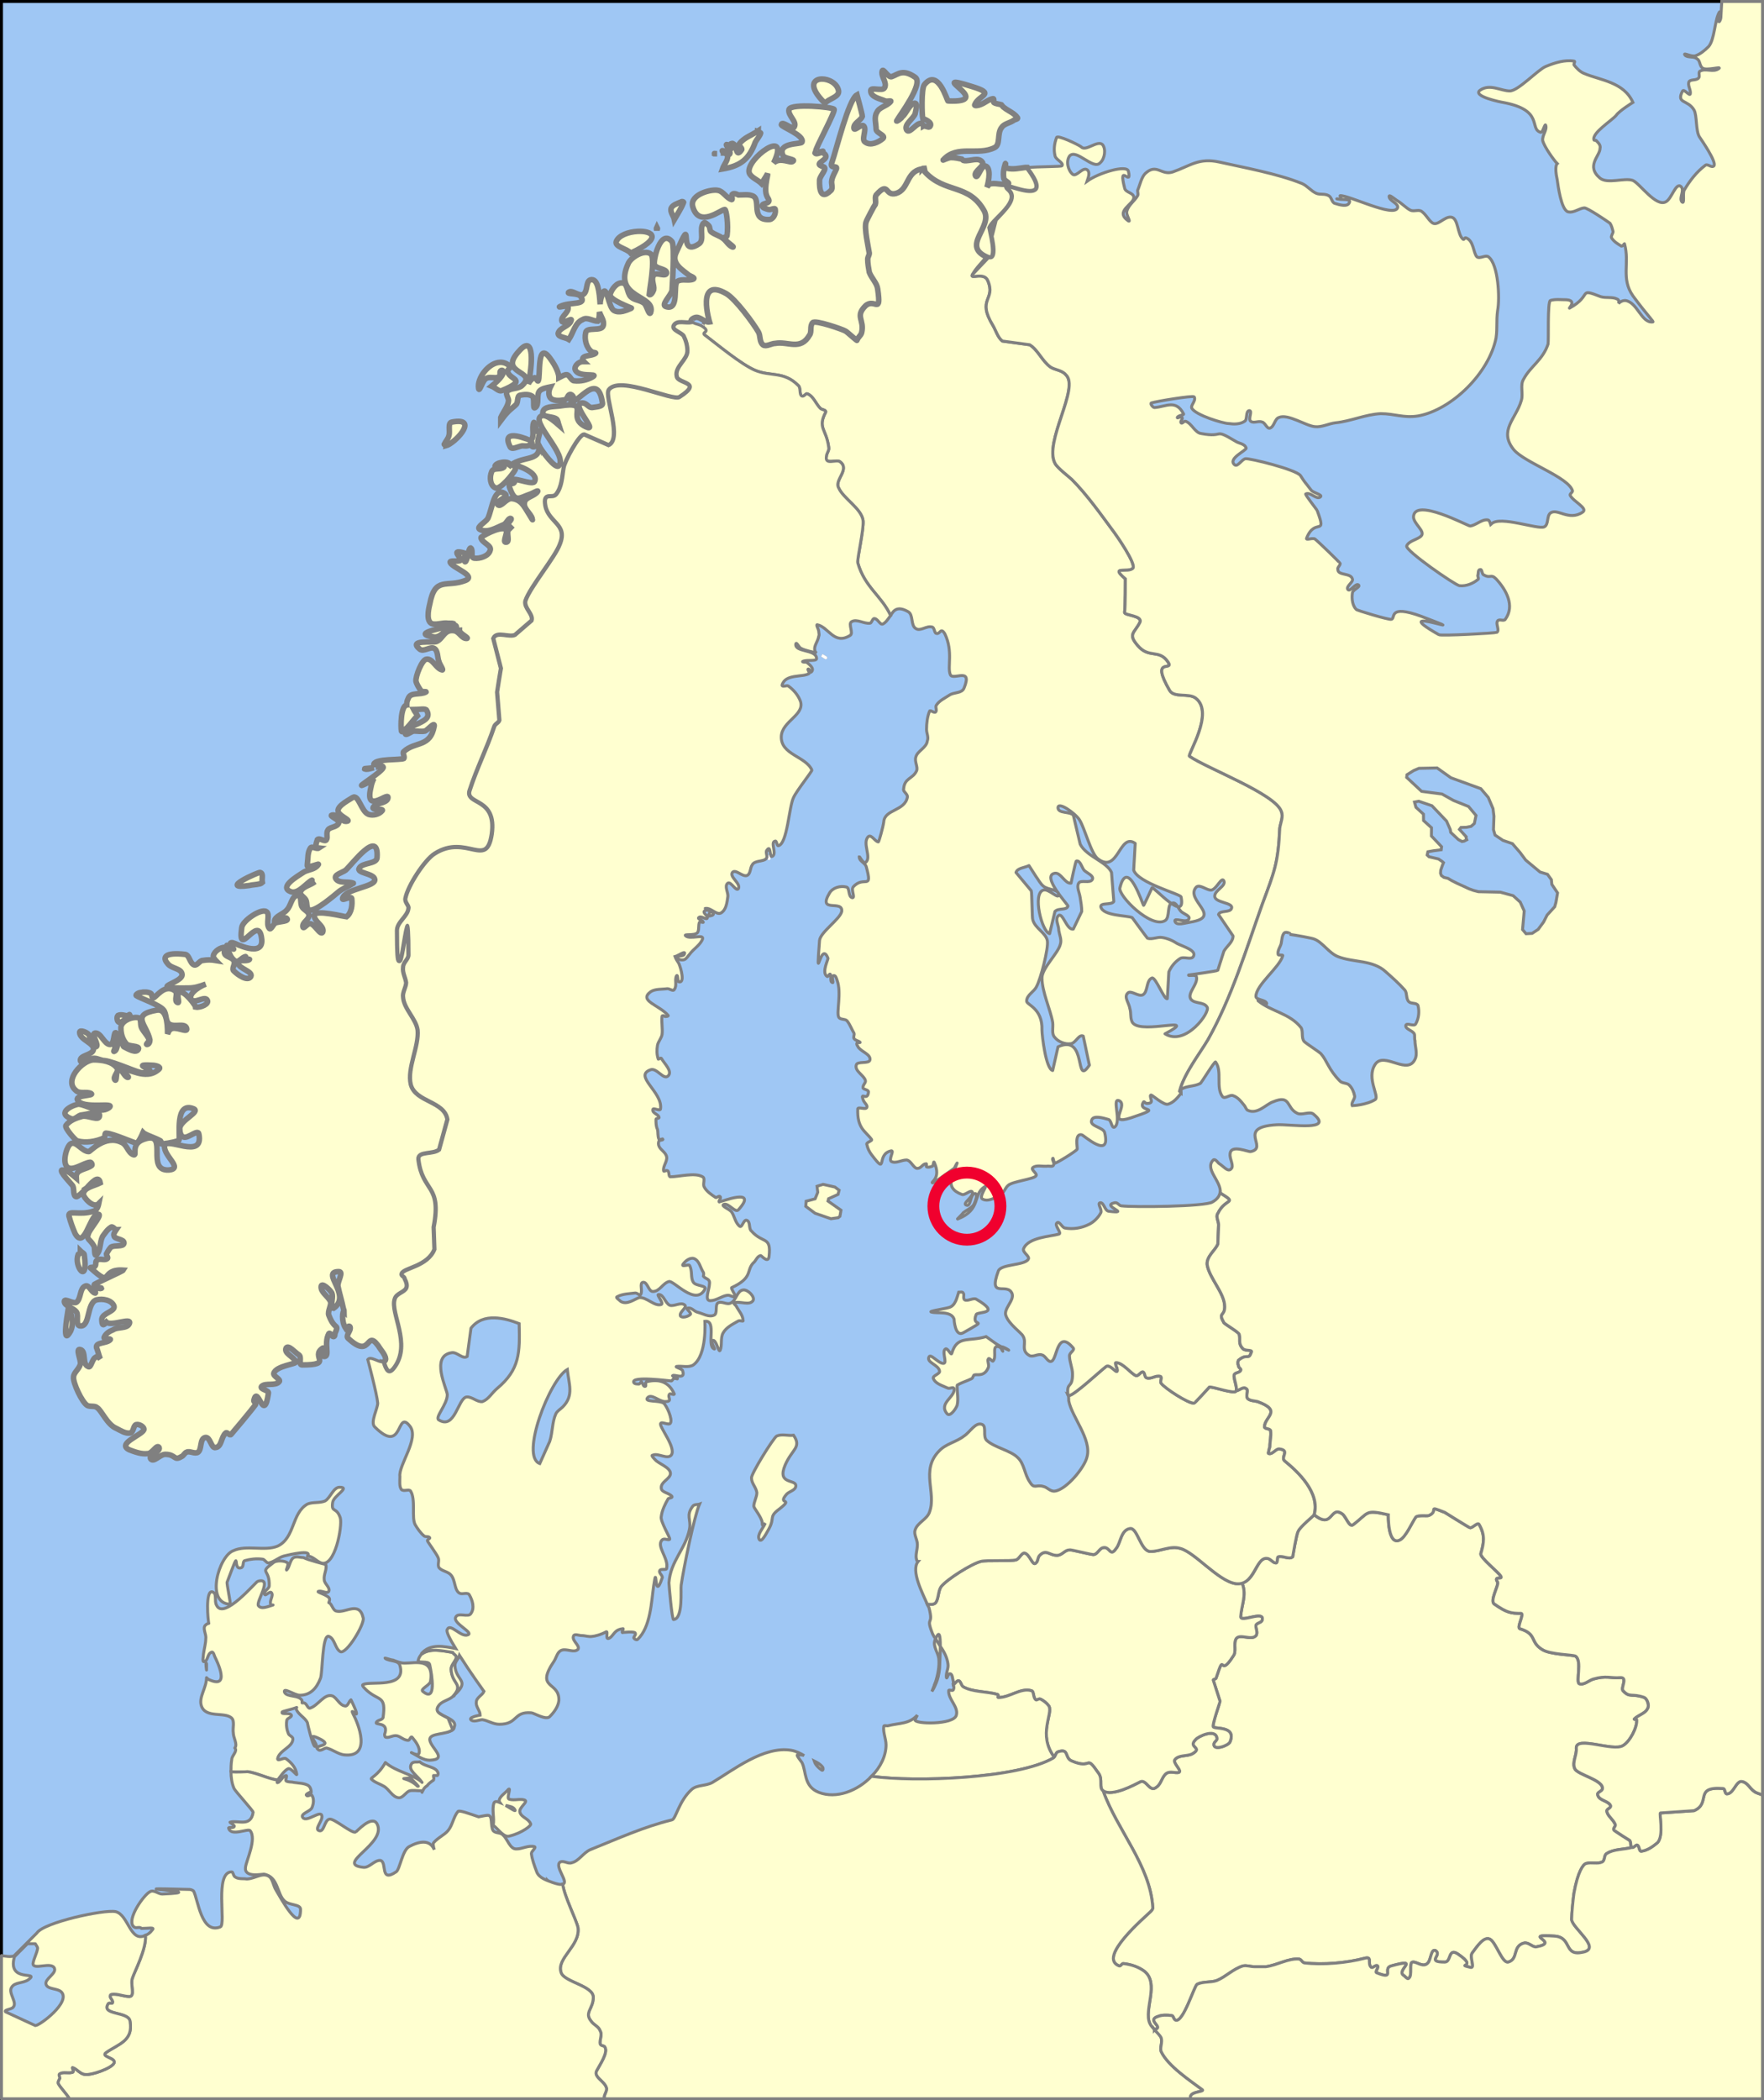 <?xml version="1.0" encoding="utf-8"?>
<!-- Generator: Adobe Illustrator 12.0.0, SVG Export Plug-In . SVG Version: 6.00 Build 51448)  -->
<!DOCTYPE svg PUBLIC "-//W3C//DTD SVG 1.1//EN" "http://www.w3.org/Graphics/SVG/1.1/DTD/svg11.dtd">
<svg  version="1.1"
	 id="svg6785" xmlns:sodipodi="http://sodipodi.sourceforge.net/DTD/sodipodi-0.dtd" sodipodi:docbase="J:\1a reference maps C\europe\a europe maps" xmlns:cc="http://web.resource.org/cc/" xmlns:ns="http://creativecommons.org/ns#" sodipodi:docname="Blank_map_europe fixed.svg" xmlns:inkscape="http://www.inkscape.org/namespaces/inkscape" xmlns:rdf="http://www.w3.org/1999/02/22-rdf-syntax-ns#" sodipodi:version="0.32" inkscape:version="0.44.1" xmlns:dc="http://purl.org/dc/elements/1.1/" xmlns:svg="http://www.w3.org/2000/svg"
	 xmlns="http://www.w3.org/2000/svg" xmlns:xlink="http://www.w3.org/1999/xlink" width="596.275" height="709.661" viewBox="0 0 596.275 709.661"
	 overflow="visible" enable-background="new 0 0 596.275 709.661" xml:space="preserve">
<rect x="0" y="0" width="596.275" height="709.661" fill="#333333" stroke="none"/>
<g id="_164518608">
</g>
<g>
	<rect x="0.5" y="0.5" fill="#9FC7F4" width="595.275" height="708.661"/>
	<g>
		<path id="by" fill="#FFFFD0" stroke="#808080" d="M390.45,685.71c3.101-0.775-3.1-3.101,1.034-4.392
			c1.291-0.517,3.101-0.517,4.65-0.259c0.518,0,0.518,1.292,1.292,1.55c2.583,0.775,6.2-11.368,7.233-12.143
			c2.068-1.033,4.651-0.517,6.719-1.292c3.1-1.292,5.426-3.875,8.784-4.908c1.292-0.26,2.584,0.258,3.876,0.258
			c1.291,0,2.583,0,3.875,0c3.876-0.518,7.492-2.843,11.109-2.584c0.775,0,1.033,1.033,1.81,1.291c6.459,0.775,14.469,0,20.41-1.55
			c2.843-0.775,0.775,1.809,2.325,3.102c0.518,0.258,1.551-1.035,2.068-0.517c0.517,0.517-1.034,2.066-0.259,2.325
			c6.459,2.583,1.809-1.551,4.908-2.325c10.335-2.843,1.034,1.55,4.393,3.358c0.517,0.517,1.292,1.291,1.551,0.774
			c1.292-0.774,0-5.426,1.292-5.426c1.291-0.259,3.616,2.067,5.167,0.258c1.033-1.033,1.033-4.908,2.583-4.133
			c2.326,1.55-3.358,3.875,3.102,3.875c2.324,0,1.033-5.167,4.65-2.584c6.718,4.651-1.292,3.101,4.133,4.394
			c1.551,0.258-0.517-3.618,0.518-4.91c1.551-2.066,3.876-5.684,5.942-4.65c2.066,1.034,4.134,8.268,6.2,7.751
			c3.618-1.033,1.293-5.426,5.427-6.459c1.55-0.258,2.842,1.55,4.133,1.292c8.526-1.55-5.684-4.392,6.201-3.617
			c5.942,0.517,2.843,6.976,9.561,5.426c6.458-1.292-3.876-8.269-3.876-11.11c0-2.066,0.517-6.976,0.774-8.784
			c1.292-7.234,3.102-9.817,4.135-10.076c1.809-0.517,3.875,0.259,5.425-0.517c1.034-0.518,0.518-2.326,1.551-2.843
			c2.324-1.55,5.685-1.292,8.526-2.066c-0.775-0.517-0.259-1.55-0.775-2.325c0,0-5.427-3.358-5.427-3.617
			c-0.258-0.517,0.776-1.292,0.519-1.81c-0.776-1.808-2.585-2.842-2.843-4.392c-0.259-0.775,1.291-1.033,1.291-1.809
			c-0.517-1.809-4.133-1.809-4.392-3.875c-0.258-0.775,1.292-1.033,1.55-1.81c0.775-3.1-8.526-4.908-9.301-6.975
			c-1.033-2.067,0.774-4.651,0.517-6.977c0-4.134,12.401,1.291,15.761-0.775c2.325-1.292,4.908-6.2,4.65-8.785
			c0-0.258-1.033,0-0.775-0.258c1.292-1.292,3.617-1.809,4.393-3.358c0.775-1.033,0-3.358-1.033-3.875
			c-4.393-1.551-4.909,0.258-7.234-2.325c-0.775-1.035,1.809-4.651-1.033-4.394c-3.102,0.259-4.651-0.774-9.043,0.517
			c-1.551,0.518-3.101,2.067-4.651,1.551c-1.292-0.517,1.034-7.751-1.292-9.301c-0.775-0.517-8.783-0.517-11.368-2.326
			c-4.134-2.583-1.55-5.167-7.492-6.976c-1.033-0.517,1.551-4.909,0.517-5.168c-3.617,0-4.909-0.258-9.043-3.1
			c-1.809-1.033,1.55-6.459,1.033-7.493c-1.55-2.325,2.067-0.517,1.034-2.066c-0.775-1.292-6.976-6.201-6.718-7.492
			c1.034-3.618,1.551-6.201-0.517-9.818c-0.517-1.033-2.067,1.033-3.101,1.033c-0.259,0-8.525-5.168-8.525-5.168
			c-6.46-2.583-1.81-0.517-5.427,1.034c-0.517,0.259-3.616-0.258-4.392,0.518c-1.292,1.808-3.359,6.717-5.426,7.75
			c-4.134,2.066-3.876-8.525-3.876-8.525c-8.01-1.81-6.46-0.776-11.885,3.358c-1.292,1.033-2.325-2.583-3.617-3.618
			c-4.393-3.1-3.101,5.427-9.56,0.26c0,0.258-4.909,4.134-5.426,5.684c-0.517,0.775-1.809,8.526-1.809,8.526
			c-1.292,1.033-3.358-0.517-4.909,0c-0.517,0.258,0,2.066-0.774,2.066c-1.033,0-1.809-1.55-3.102-1.55
			c-3.358-0.259-3.875,7.233-8.267,8.268v0.258c1.55,3.876-0.259,7.234-0.517,11.11c-0.259,2.326,8.267-2.325,7.233,1.292
			c-0.259,0.775-1.55,0.775-2.067,1.551c-0.258,1.033,0.775,2.583,0,3.616c-1.55,1.809-5.425-0.774-6.717,1.033
			c-1.033,1.809,0.259,4.393-1.033,5.943c-4.909,7.75-2.584-2.326-5.685,7.233c0,0.517-1.033,0.517-1.033,0.775l2.325,7.234
			c0,0.259-2.584,7.493-2.325,8.526c0,1.034,8.01-0.517,5.684,5.167c-0.517,1.292-5.684,3.101-5.425,0.775
			c0-0.775,1.291-1.292,1.033-2.066c-0.518-3.358-6.46-0.518-7.235,0.517c-2.842,2.842,2.843,2.583-1.291,4.908
			c-1.809,0.775-4.393,0.259-5.685,1.81c-1.033,1.033,2.584,3.875,1.292,4.392c-1.292,0.259-2.842-0.517-4.134,0.259
			c-1.551,1.033-1.809,3.616-3.359,4.65c-2.324,2.067-3.358-2.584-5.425-1.809c-2.066,1.033-9.56,5.168-12.66,3.1
			c4.65,13.178,16.019,25.321,16.794,39.531c0,0.517-0.517,1.033-0.775,1.292c-1.809,1.809-18.085,15.502-10.593,18.345
			c0.517,0.258,1.033-1.035,1.55-0.776c2.326,0.258,4.909,1.034,6.977,2.584c5.166,4.134-0.259,12.919,1.809,17.569
			c0.258,0.774,1.033,1.55,1.55,2.324L390.45,685.71L390.45,685.71z"/>
		<path id="fi" fill="#FFFFD0" stroke="#808080" stroke-linecap="round" stroke-linejoin="round" d="M398.718,368.692
			c1.55-5.942,6.458-12.144,9.56-17.311c8.009-14.21,12.918-30.487,18.344-45.731c4.135-11.109,5.426-13.951,5.942-25.836
			c0.259-1.81,1.292-3.876,0.517-5.685c-2.066-5.942-25.062-14.469-31.004-18.603c-0.775-0.517,8.526-14.728,2.066-19.636
			c-2.325-1.809-7.233,0-8.783-2.584c-6.719-11.626,1.55-6.201-0.518-9.56c-3.101-4.651-6.459-1.033-10.334-5.685
			c-3.359-3.875-1.033-4.134,0.774-7.75c1.033-2.325-5.168-2.325-5.168-3.359c0.259-1.809,0.259-11.11,0.259-11.368
			c-5.426-4.65,1.033-1.809,2.584-3.617c1.033-1.55-5.426-10.852-6.201-11.885c-4.392-5.942-9.301-12.919-14.468-18.086
			c-0.775-0.775-4.91-3.876-5.685-5.426c-3.876-7.233,8.526-25.578,3.617-29.971c-1.291-1.551-3.617-1.551-5.168-2.584
			c-2.842-2.066-4.133-5.684-6.975-7.492c-0.259,0-9.043-1.292-9.302-1.292c-1.55-1.292-2.067-3.359-3.101-5.168
			c-5.685-9.301,1.033-8.526-1.81-15.243c-1.291-3.1-6.2-0.258-5.167-2.066c1.292-2.326,3.101-3.876,4.65-5.943
			c-8.267-3.875,2.585-10.076-0.774-15.76c-5.167-9.043-13.177-5.685-19.894-12.919l-0.259-1.291c-0.259,0-0.517,0-0.776,0.258
			c0-0.258-0.258-0.258-0.258-0.517v0.517c-5.167,1.033-4.134,6.976-8.525,8.268c-3.876,1.033-2.325-4.393-6.718,0.517
			c-0.517,0.775,0,2.066-0.259,3.101c-0.258,0.259-3.1,5.685-3.1,5.942c-0.775,2.066,0.774,8.785,1.033,10.594
			c0,0.774-0.517,1.291-0.517,2.066c0,1.55,0.258,2.842,0.517,4.393c0.774,2.067,2.583,3.617,2.842,5.684
			c1.291,9.043-1.033,2.842-4.134,5.685c-3.617,3.617-0.259,4.65-1.292,9.042c-0.258,1.034-1.291,1.551-1.55,2.585
			c0,0.258-3.359-2.843-3.876-3.102c-0.775-0.517-10.335-3.875-11.11-2.842c-1.033,1.034-0.258,3.101-1.033,4.134
			c-3.101,5.427-7.233,2.067-11.627,2.843c-1.291,0-2.583,0.775-3.616,0.517l-1.033-0.775c-0.518-1.034-0.518-2.584-1.034-3.617
			c-1.808-3.101-7.751-11.11-10.852-12.918c-6.718-3.876-6.976,1.55-6.459,5.685l-1.55,5.425h0.258l-0.258,0.259l1.033,1.291
			c-0.259,0.517-1.292,0.775,0,1.551c4.393,3.359,11.885,9.56,16.536,11.626c5.425,2.326,9.817,0.259,14.727,5.168
			c1.033,0.775,0.258,3.101,1.292,3.617c0.774,0.258,1.291-1.033,1.809-0.775c2.066,0.775,2.842,3.358,4.393,4.909
			c0.517,0.518,2.066,0.518,1.809,1.292c-2.844,5.426,0.258,5.684,1.033,11.885c0.258,1.034-0.775,2.067-0.775,3.101l0,0l0,0
			c-0.258,0.259-0.258,0.259-0.258,0.259l0,0c0,2.583,3.875,0.517,4.908,1.55c3.358,2.583-2.066,6.201-0.517,8.785
			c1.55,3.616,7.751,6.975,8.268,11.109c0.259,3.101-2.066,12.918-1.808,14.21c2.324,8.269,8.008,11.11,11.109,17.828
			c1.033-1.81,2.325-3.359,5.941-1.293c1.809,1.033,0.775,4.651,2.584,5.685c1.55,1.033,3.618-1.033,5.426-0.517
			c0.775,0,0.775,1.55,1.292,2.066c1.55,0.775,1.55-2.324,3.101,0.259c2.842,5.943,0.775,11.11,1.809,13.693
			c0.774,2.325,7.751-2.842,4.65,4.651c-0.774,1.809-3.359,1.292-4.909,2.325s-3.358,1.809-4.392,3.358
			c-0.517,0.517,0.258,1.809-0.259,2.325s-1.809-0.775-2.066-0.259c-0.775,1.809-1.033,4.135-1.033,6.201
			c0,1.292,0.774,2.584,0.258,3.876c-0.258,2.325-3.359,3.358-3.876,5.426c-0.517,1.55,0.775,3.358,0.258,4.65
			c-1.291,2.842-4.133,2.325-4.392,6.201c-0.258,0.775,1.292,1.55,1.292,2.584c-0.775,4.908-7.751,4.133-8.01,8.525
			c-0.258,1.809-1.55,6.459-1.809,6.718c-1.033,0-2.325-2.584-3.358-1.809c-2.325,2.066,1.292,7.234-1.033,8.785
			c-0.775,0.517-2.325-2.843-2.066-1.81c0,1.292,1.808,1.81,2.325,3.101c2.324,8.525-0.775,2.842-4.393,6.976
			c-0.775,1.033,0.775,3.618-0.259,3.618c-1.551-0.259-0.775-3.359-2.067-3.618c-2.066-0.517-4.65,0.259-5.684,2.067
			c-4.135,6.976,4.65,2.067,4.134,6.201c-0.517,2.583-7.233,6.976-7.492,9.817c-1.293,17.052,0.259-0.517,2.842,5.942
			c0.259,0.259-2.325,4.909-0.258,6.201c0.258,0.259,0.774-1.033,1.033-0.775c0.517,0.775-0.259,2.584,0.774,2.842
			c0.518,0.259-0.517-2.324,0.259-2.324c0.775-0.259,1.033,0.774,1.292,1.55c1.55,4.134-0.259,10.852,0.517,12.401
			c0.517,1.033,2.066,0.517,2.842,1.292c1.033,1.292,1.55,2.842,2.326,4.135c0.258,0.517-0.259,1.291,0,1.808
			c0.517,0.775,1.55,0.775,2.066,1.292c0.259,0.259-1.033,0-1.033,0.259c-0.259,0.517,0.259,1.033,0.517,1.55
			c1.292,1.55,4.134,2.325,3.875,4.134c-0.258,1.55-4.392,0.258-4.65,1.809c-0.517,2.067,2.584,3.359,3.101,5.167
			c0.259,0.775-1.033,1.551-0.775,2.584c0.259,0.517,1.809,0.517,1.809,1.292c-0.258,3.359-2.842-0.259-1.809,2.583
			c0.259,1.034,1.551,1.81,1.292,2.585c-0.258,1.033-2.842-0.259-3.1,0.517c-0.259,6.717,2.583,7.492,4.649,10.335
			c0.517,0.517-2.066,1.033-1.55,1.808c0.259,1.292,0.775,2.325,1.55,3.359c5.685,7.492,1.292-0.259,6.719-1.292
			c1.033,0-1.034,2.842,0,3.617c1.55,0.774,3.358-0.518,5.167-0.518c1.55,0.259,2.324,2.842,3.616,2.842s1.81-1.55,2.843-1.55
			c0.517-0.258,0,0.775,0.259,1.033c0.774,0.259,1.292,0,2.066-0.258c0.259-0.259,0.259-1.809,0.517-1.292
			c2.584,5.685-1.55,6.718-0.517,6.977c0.517,0,6.459-4.392,7.233-4.91c0.259-0.258,0.775-1.55,1.034-1.808l0,0
			c-1.292,3.876-4.65,8.268,1.551,10.593c1.033,0.517,3.101-1.809,3.616-0.775c0.518,1.551-3.616,3.876-2.066,4.394
			c1.551,0.774,1.292-3.618,2.842-3.877c1.292-0.258,0.259,2.584-0.258,3.618c-0.775,1.292-2.325,1.809-3.617,2.842
			c-0.517,0.775-2.584,2.584-1.809,2.067c8.009-3.101,4.908-8.269,9.042-10.852c1.292-0.775-2.066,3.358-0.774,4.133
			c1.808,1.034,4.134-0.258,5.942-1.291c1.292-0.517,1.809-2.584,2.842-3.358c1.55-1.292,8.526-2.067,9.302-3.101
			c0.775-0.775-1.809-2.066-1.033-2.843c1.291-1.033,3.358-0.259,5.167-0.517c0.517,0,1.55,0.258,1.809-0.259
			c0.517-0.774-0.518-1.809-0.259-2.325s0.259,1.292,0.775,1.551c0.258,0.258,6.976-3.876,7.492-4.65
			c0.259-0.259-1.033-5.427,1.551-4.909c0.517,0,10.076,8.784,7.751-0.775c-0.517-1.809-5.168-2.067-4.393-4.134
			c0.517-1.809,3.876-0.775,5.685-0.258c1.033,0.258,1.033,3.1,2.066,2.583c2.584-1.809-1.291-10.594,1.809-8.784
			c2.584,1.809-4.392,8.268,3.618,5.684c12.401-4.133,1.808-1.55,4.392-5.425c0.259-0.259,0.517,0.517,1.033,0.517
			s1.292,0,1.551-0.517c0.258-0.517-0.775-2.326,0-2.326c0.258,0,4.392,3.618,5.685,3.102c1.808-0.518,3.1-2.068,4.133-3.36
			c0.259,0,0.259-0.258,0.259-0.517L398.718,368.692L398.718,368.692z M393.809,349.315c12.144-6.46-7.492,0.258-10.852-3.618
			c-1.033-1.292-0.517-3.358-1.033-4.908c-0.259-1.809-2.067-3.876-0.775-5.168c1.034-1.292,3.617,1.292,5.168,0.517
			c1.808-1.033,1.033-4.909,3.1-5.684c1.292-0.259,4.134,7.493,5.168,6.977l0.517-9.044c0.775-1.808,2.067-3.358,3.617-4.393
			c1.292-1.033,3.875,0.517,4.65-0.774c1.291-2.067-3.358-3.359-5.426-4.393c-1.55-1.033-3.358-1.809-5.168-2.066
			c-1.55-0.259-3.358,0.774-4.908,0.258c-0.259-0.258-5.167-6.976-5.167-6.976c-1.81-0.775-9.818-0.517-10.594-3.617
			c-0.258-1.55,3.617-0.517,4.393-1.809l-0.775-9.818c-1.55-3.616-8.526-5.426-10.594-9.56l-2.324-9.818
			c-1.292-1.291-4.91-0.517-5.168-2.325c-0.259-2.583,5.685,1.551,7.234,3.876c1.809,2.843,3.875,11.368,6.201,13.177
			c6.976,5.426,7.234-9.043,12.66-5.167l-0.517,9.043c1.55,4.392,15.76,8.01,16.019,9.043c1.809,9.042-9.043-3.359-9.818-3.102
			c0,0-2.842,6.201-2.842,5.943c-0.259,0-5.427-16.536-8.01-5.943c-0.775,2.585,10.593,13.953,15.244,11.11
			c1.809-1.033,0.517-5.942,2.584-5.942c1.291-0.258,1.809,1.809,2.842,2.842c0.775,0.775,3.358,1.55,2.583,2.584
			c-0.774,1.55-5.167-0.775-4.65,0.774c0.517,1.551,3.358,0.517,5.167,0.259c11.369-1.809-2.066-7.492,2.067-11.885
			c1.292-1.034,3.617,1.291,5.168,1.033c1.809-0.517,3.358-4.65,4.134-3.101c0.774,1.809-3.101,3.101-3.101,5.168
			c0,2.325,6.458,2.067,5.684,4.134c-0.517,1.55-3.875,0.517-4.392,2.066l4.909,7.235c0,2.066-2.067,3.358-3.101,5.167l-2.067,6.459
			c-0.258,0.259-9.56,1.551-9.818,1.551c-0.517,0.517,2.325-0.259,2.584,0.517c0.774,2.583-3.358,5.684-1.809,7.751
			c1.292,1.55,4.393,0.775,5.426,2.584C409.311,341.822,400.784,353.707,393.809,349.315L393.809,349.315z M347.819,292.474
			c0.775,1.292,1.55,2.325,2.325,3.617c0.775,1.033,1.55,2.584,2.583,3.358c1.551,1.292,5.167,1.033,5.167,2.843
			c0,1.809-3.358-2.067-5.167-1.551c-3.875,1.034-0.517,14.211,2.067,14.728l1.809-7.493c1.291-1.292,3.876-0.258,4.393-1.809
			c0.258-0.258-9.302-10.335-4.393-11.109c2.067-0.259,3.359,3.617,5.426,3.358c0,0,1.55-7.492,1.809-7.492
			c1.292-0.258,1.809,2.067,2.583,3.101c1.034,1.033,3.358,1.809,2.842,3.1c-0.774,1.551-3.875,0-4.649,1.292
			c-0.775,1.292,0.258,3.102,0.517,4.909c0.258,1.551,0.517,3.101,0.517,4.65l-2.842,5.943c-2.325,0.517-3.617-6.201-5.168-4.393
			c-1.033,1.291,0.258,3.1,0.258,4.909c0.259,1.55,1.035,3.101,0.518,4.65c-0.775,3.1-6.201,8.01-6.201,11.368
			c0,4.65,2.842,10.593,3.617,14.985c0.259,1.808-0.517,3.876,0.775,5.167c1.033,1.292,3.359,2.325,5.168,2.067
			c1.808,0,2.842-3.358,4.392-2.584l2.066,9.817c-5.167,7.752-0.517-10.851-10.593-6.2l-1.809,8.01
			c-2.325-0.517-3.617-11.885-3.617-13.694c0.259-7.492-5.426-8.525-5.167-9.817c0-2.067,2.584-3.101,3.358-4.909
			c1.292-2.325,4.134-12.919,3.617-15.502s-4.134-4.134-4.908-6.977c-0.259-0.517-0.259-9.042-0.517-9.818l-5.168-6.2
			C343.943,293.249,346.269,293.249,347.819,292.474L347.819,292.474z"/>
		<path fill="#FFFFD0" stroke="#808080" d="M152.229,584.947c0.517-1.551-0.517-2.325-2.066-3.102l-1.034-2.583
			c2.067,1.291,5.426,2.066,4.392,4.393C153.52,584.172,153.003,584.688,152.229,584.947L152.229,584.947z"/>
		<polygon fill="#FFFFD0" stroke="#808080" points="148.094,576.42 148.094,576.42 148.094,576.42 		"/>
		<path fill="#FFFFD0" stroke="#808080" d="M234.131,508.986c0.517-0.775,1.55-0.518,2.325-0.775
			c-1.809,4.135-5.425,21.961-6.2,27.388c-0.26,1.292,0.775,11.367-2.585,11.627c-0.517,0-1.55-11.627-1.55-12.403
			c0.517-7.492,5.685-11.368,6.977-18.343C233.614,513.379,231.806,512.087,234.131,508.986L234.131,508.986z"/>
		<path fill="#FFFFD0" stroke="#808080" d="M269.011,502.011c0,1.55-2.067,1.809-3.101,2.842c-3.359,3.875,2.584,1.033-2.326,4.908
			c-3.875,2.843-1.55,2.843-3.616,6.718c-0.775,1.292-2.584,5.167-3.358,3.617c-0.775-1.55,1.291-3.617,2.066-5.425
			c-0.258,0.258-0.517,0.774-0.775,0.774c-0.258,0-0.258-0.774-0.258-1.033c-0.259-1.809-2.842-4.909-2.842-5.426
			c0-1.551,1.033-3.101,1.033-4.65c-0.258-1.809-1.809-3.101-1.809-4.91c-0.258-1.291,7.492-13.693,8.525-14.21
			c1.809-0.774,3.877,0,5.685-0.258c2.842,4.134-0.517,4.651-2.842,10.076C262.551,501.752,269.011,499.685,269.011,502.011
			L269.011,502.011z"/>
		<path fill="#FFFFD0" stroke="#808080" d="M277.795,221.423c0.518,0.258,0.775,0.517,1.292,0.774
			C279.346,222.456,278.57,221.939,277.795,221.423z"/>
		<path fill="#FFFFD0" stroke="#808080" d="M259.968,290.148c0,0.517,0-0.258-0.259-1.034
			C259.968,289.373,259.968,289.891,259.968,290.148z"/>
		<path fill="#FFFFD0" stroke="#808080" d="M144.477,567.894l-0.258-0.775c0-1.55-0.517-2.583-1.292-3.1l-0.259-1.033
			c0.518,0,1.034,0.258,1.292,0.774C144.219,564.793,144.477,566.344,144.477,567.894L144.477,567.894z"/>
		<path id="no" fill="#C0C1C5" stroke="#FFFFFF" d="M236.2,109.807L236.2,109.807L236.2,109.807z"/>
		<path id="no_7" fill="#C0C1C5" stroke="#FFFFFF" d="M235.943,109.549c0,0.259,0,0.259,0.259,0.259
			C235.943,109.808,235.943,109.808,235.943,109.549z"/>
		<path id="no_8" fill="#C0C1C5" stroke="#FFFFFF" d="M235.164,109.549c0.259,0,0.259,0,0.517,0
			C235.423,109.549,235.423,109.549,235.164,109.549z"/>
		<path id="no_9" fill="#C0C1C5" stroke="#FFFFFF" d="M234.395,109.291h0.259H234.395z"/>
		<path fill="#FFFFD0" stroke="#808080" stroke-width="1.877" d="M298.39,23.771c-0.076,0.019-0.154,0.088-0.187,0.25
			c-0.518,1.808,1.813,3.873,0.78,5.681c-0.775,1.292-4.91-0.52-4.651,1.03c0,2.068,3.093,2.597,4.9,3.372
			c0.518,0.258,2.328-0.268,1.811,0.25c-1.292,1.55-3.876,1.813-4.65,3.621c-1.034,1.55-0.25,3.873-0.25,5.682
			c0,1.292,3.374,2.088,2.341,3.121c-1.55,1.292-4.153,2.572-5.962,1.28c-1.551-0.775,0.533-4.141-0.5-5.432
			c-0.775-1.034-3.113,1.814-3.371,0.78c-0.259-1.809,2.324-2.57,2.841-4.121c0-0.517-1.811-7.242-1.811-7.242
			c-2.843,1.551-6.973,18.584-8.522,22.976c-0.775,2.326,2.077,0.541,1.561,2.092c-0.517,1.292-1.303,2.321-1.561,3.871
			c-0.259,1.033,0.525,2.565-0.25,3.34c-4.393,4.394-3.871-3.073-3.871-3.59c0.259-1.55,2.83-3.885,1.28-4.401
			c-4.393-1.293,3.358-2.326,0-4.651c-0.775-0.517-2.324,0.775-2.841,0c0-0.259,0.264-0.25,0.78-0.25c-0.259,0-0.53-0.022-0.53-0.28
			c-0.259-0.775,6.729-13.43,6.212-14.204c-0.259-0.775-14.459-2.067-15.234,0c-0.517,2.066,2.813,4.123,1.779,5.931
			c-0.517,1.292-4.111-2.299-4.37-0.749c0,0.775,7.995,3.606,6.962,5.932c-0.517,0.774-8.271,0.01-6.462,4.401
			c0.518,1.292,4.663,1.285,3.371,2.061c-0.775,0.775-4.137-1.567-6.462,0.499c5.942-12.401-9.564-1.279-8.272,3.372
			c0.518,1.55,2.859,2.329,4.151,3.621c0.775-1.292,1.544-2.338,2.061-3.371c0,0.258,0,0.271,0,0.53
			c-1.033,4.908-0.784,6.441,0.25,7.991c1.033,1.81-2.061,1.309-2.061,2.342c0,0.775,1.285,1.021,2.061,1.28
			c0.774,0.258,2.341-0.775,2.341,0c0.259,1.291-0.519,3.112-1.811,3.371c-6.977,0.517-2.604-6.989-5.962-8.022
			c-1.293-0.518-3.102-0.25-4.651-0.25c-0.518-0.259-1.544-0.767-2.061-0.25c-0.517,0.259,0.267,1.811-0.25,1.811
			c-1.809-0.517-2.843-2.863-4.651-3.122c-2.067-0.517-9.556,1.298-8.522,5.433c2.066,7.491,9.541,1.03,10.833,1.03
			c0.517-0.259,1.297,5.185,0.78,8.803c0,0.517-1.03,0.522-1.03,0.78c0.517,1.292,4.132,3.349,2.841,3.091
			c-1.292-0.517-2.058-2.065-3.091-2.841c-1.292-1.033-2.859-1.308-4.151-2.342c-0.518-0.517-0.264-1.543-0.781-2.06
			c-0.517-0.517-1.262-1.298-1.779-0.78c-1.55,1.808,0.506,5.7-1.561,6.992c-7.752,5.167-1.023-11.895-7.742,3.091
			c-1.55,3.616,2.313,5.692,4.121,7.242c0.517,0.517,2.586,1.013,1.811,1.529c-1.55,0.775-3.881-0.253-5.432,0.78
			c-1.551,1.034,0.779,10.073-3.871,8.522c-1.809-0.517,1.544-3.592,2.061-5.4c0-0.517,1.033-14.995,0-16.545
			c-3.875-4.651-6.448,6.45-5.932,7.742c0.517,1.55,4.121,1.289,4.121,2.841c-0.259,1.55-3.596-0.512-4.371,0.78
			c-1.033,1.291,0.259,3.351,0,4.9c-0.258,0.775-1.044,2.078-1.561,1.562c0-0.517,2.308-12.671,0.499-13.705
			c-2.067-1.55-6.458,1.056-7.491,3.122c-5.685,12.144,9.559,10.594,7.491,16.795c-0.517,1.033-1.284-2.346-2.06-3.122
			c-1.551-1.291-3.36-1.018-4.651-2.31c-1.292-1.292-1.032-4.651-2.841-4.651c-1.809-0.259-3.604,2.063-4.121,3.871
			c-0.517,1.809,7.501,4.651,7.242,4.651c-1.809,0.774-4.154,1.813-5.962,0.78c-1.81-1.033-2.33-8.279-3.621-6.212
			c-0.517,1.291-1.03,2.602-1.03,4.151c-0.259-4.134-0.757-9.048-3.341-8.272c-1.55,0.517-0.791,3.868-2.341,4.901
			c-1.551,0.774-3.609-1.556-4.901-0.78c-1.033,0.774,2.837,0.277,3.871,1.311c2.583,3.359-3.345,1.781-6.962,3.59
			c-0.774,0.517,2.841-0.753,2.841,0.281c0.259,1.809-2.608,3.102-2.091,4.651c0.258,1.033,3.638-1.314,3.121-0.281
			c-0.517,2.067-3.885,2.335-4.401,4.402c0,1.291,2.329,1.285,3.621,2.06c1.55-2.324,2.067-5.678,4.651-6.711
			c1.55-1.034,3.343,0.53,5.15,0.53c0.259-0.258,0.531-1.313,0.531-3.122c0.517,1.551,1.797,3.102,1.28,4.651
			c-0.517,2.067-5.673,0.275-5.932,2.342c-0.517,2.325,0.252,5.17,2.061,6.462c0.258,0.259,1.569,0.241,1.311,0.499
			c-1.291,1.034-4.401,0.511-4.401,2.061c0,0.517,0.241,0.522,0.5,0.78c-0.259,0-0.5,0-0.5,0c-1.292,0-2.591,1.309-2.591,2.342
			c0.517,3.359,8.515,1.29,5.931,2.841c-1.808,1.033-4.113,1.538-6.181,1.28c-1.033,0-1.558-2.061-2.591-2.061
			c-0.775,0-1.558,0.514-2.591,1.03c0-1.293-0.766-3.612-3.091-6.712c-4.394-5.942-3.096,6.45-3.871,7.742
			c-0.258,0.517-0.795-1.289-1.311-1.03c-0.775,0.258-1.544,1.026-2.061,2.06c1.291-5.685,2.334-17.314-3.091-11.113
			c-7.493,8.01,6.456,6.477,1.03,11.645c-1.292,1.292-3.89,0.769-5.182,2.061c-0.518,1.033,0.788,2.338,0.53,3.371
			c-0.259,1.809-1.816,3.623-2.591,5.432c0,0.259,0,0.514,0,1.03c0.774-1.033,1.557-2.088,2.591-3.122
			c0.774-0.774,1.815-1.534,2.591-2.31s0.247-2.863,1.28-3.122c1.292-0.258,2.86-0.494,4.151,0.281
			c1.033,0.775-0.003,4.646,1.03,3.871c1.55-1.033,0.238-4.39,1.53-5.682c0.775-0.775,2.329-1.053,3.621-1.312
			c-0.517,1.034-0.767,2.339-0.25,3.372c0.775,1.55,3.351,1.288,4.901,1.03c1.033,0,1.035-1.553,1.811-1.811
			c0.517-0.259,1.311,0.513,1.311,1.029c0.259,0.518-1.297,1.053-0.78,1.312c2.585,0.517,9.033-10.352,10.583,0.5
			c0.259,1.291-2.071,1.302-3.621,1.561c-1.033,0-1.799-1.561-3.091-1.561c-4.651,0,5.938,10.348,1.03,8.022
			c-6.977-3.358,2.338-8.801-8.772-6.993c-2.066,0.259-5.423,0.024-5.682,2.092c-0.193,0.679,0.201,1.021,0.875,1.249
			c1.122,0.381,2.938,0.415,3.746,1.062c0.516,0.517,0.521,1.285,0.78,2.06c-1.474-1.288-3.184-2.692-4.526-3.121
			c-0.542-0.173-1.034-0.191-1.405,0.031c-3.875,1.809,9.031,13.178,5.932,16.795c-1.131,1.356-5.606-4.805-6.712-6.712
			c0.517,5.684-6.199,3.078-10.333,7.211c0.115-0.206,0.663-1.073,0.25-1.279c-1.293-1.034-5.686,0.011-4.651,1.561
			c0.517,0.775,3.615-1.056,2.84-0.281c-1.033,1.033-3.604,0.011-4.12,1.562c-0.775,1.808-0.528,4.656,1.28,5.432
			c1.55,0.774,5.968-4.662,6.742-6.213c0.259-0.517-0.797-1.529-0.28-1.529s8.52,2.58,6.712,5.682c-1.034,1.292-8.268-2.326-7.492,0
			c0,0.259,1.038-0.259,0.78,0c-0.259,1.292-2.564-0.273-1.53,2.311c1.809,4.908,3.087,3.102,6.962,1.811
			c0.774-0.259,2.857-1.556,2.341-0.781c-1.033,1.551-4.143,1.813-4.401,3.622c-0.517,2.066,2.074,3.623,2.591,5.432
			c0.775,2.066-2.07-3.632-3.621-5.183c-1.033-1.033-2.329-1.529-3.621-1.529c-1.81,0.258-3.368,3.094-4.401,2.061
			c-1.292-1.033,3.884-2.588,2.591-3.621c-3.875-2.842-4.381,4.913-5.932,8.272c-0.774,1.291-3.874,2.846-2.841,3.621
			c2.584,1.55,5.658-0.527,8.241-1.561c1.034-0.518,1.566-2.319,2.342-2.061c0.775,0.258-1.557,1.793-0.78,2.31
			c0.259,0.259,0.522,0.522,0.78,0.78c-0.258,0.259-0.272,0.272-0.53,0.531c-1.293,0.774,0.521,4.401-1.03,4.401
			c-1.551,0.259,1.043-3.885-0.25-4.401c-2.066-1.033-8.272,2.582-8.272,2.841c0.259,1.809,3.865,2.592,3.091,4.401
			c-0.518,1.809-3.334,2.818-5.401,2.56c-1.292-0.258-0.254-2.564-1.03-3.34c-0.258-0.517-0.78,0.771-0.78,1.03
			c0,0.517-1.303,5.927-1.561,2.31c0-0.517,1.297-1.529,0.78-1.529c-6.459-2.066-1.027,1.793-2.061,2.311
			c-1.033,0.517-3.888-0.254-3.371,0.78c1.033,1.809,8.8,4.381,5.182,5.931c-6.458,2.585-10.335-1.537-12.144,8.023
			c-0.517,2.066-1.295,6.194,1.03,6.712c1.809,0.258,3.343-0.509,5.151-0.25c0.774,0,2.327-0.009,1.811,0.25
			c-1.55,1.291-15.504,3.109-6.462,4.401c2.843,0.258,4.658-4.388,7.242-3.871c0.517,0.259,0.014,1.811,0.53,1.811
			c0.259,0,0.491-0.281,0.75-0.281c0,0,0,0.023,0,0.281c0.258,1.033,3.633,2.56,2.341,2.56c-1.55,0-2.32-2.043-3.871-2.56
			c-3.616-0.775-3.886,2.557-6.212,3.59c-1.292,0.517-9.815-0.768-5.682,2.591c1.292,1.035,3.609-1.024,4.901-0.249
			c1.291,0.774,1.043,3.109,1.561,4.401c0.258,1.033,1.806,3.099,1.03,2.841c-2.067-0.517-3.115-3.88-5.183-3.621
			c-1.55,0-3.848,5.942-3.59,7.492c0.259,1.033,1.036,2.307,1.811,3.34c0.259,0.259,2.047,0.022,1.53,0.281
			c-1.809,1.033-5.156-0.007-5.932,2.061c-0.517,1.033-0.53,1.535-0.53,2.31c-2.068,0.259-2.069,7.512-1.811,8.804
			c0.258,0.774,1.294-0.772,1.811-1.03c1.291-1.292,2.329-2.86,3.621-4.152c-0.517-1.033-1.021-1.543-1.28-2.06
			c1.809,0,4.112-0.525,4.37,0.249c2.584,4.394-6.694,4.415-7.211,7.773c0,1.033,1.808-0.522,2.841-0.78
			c1.292,0,2.579,0.258,3.871,0c1.033-0.517,3.091-3.103,3.091-1.811c-1.292,7.492-6.458,5.155-10.333,8.771
			c-0.518,0.517,0.517,1.825,0,2.342c-1.293,0.517-9.309,0.002-10.083,1.811c-0.259,0.517,1.561-0.018,1.561,0.499v0.281
			c0.775-0.258,1.303-0.267,1.561,0.25c0.775,1.033-10.337,7.74-6.462,5.931c1.292-0.517,2.307-1.285,3.341-2.06
			c-0.259,0.517-0.772,1.54-1.03,3.09c-2.326,9.818,6.973,0.254,5.682,3.871c-0.775,1.55-4.127,1.291-4.901,2.841
			c-0.517,1.033,3.607,0.286,3.09,1.062c-1.033,1.292-3.1,1.797-4.65,1.28c-2.584-1.034-3.334-6.974-5.401-5.682
			c-2.066,1.291-5.942,3.342-4.651,5.15c0.775,1.292,4.133,2.583,2.841,2.841c-1.809,0.517-3.372-2.577-5.182-2.061
			c-1.033,0.259,2.6,1.558,2.341,2.592c-0.517,1.551-2.846,1.308-3.621,2.341s-0.014,2.565-0.53,3.341
			c-0.517,1.033-2.315-0.775-3.091,0c-0.258,0.774-0.53,1.565-0.53,2.341c0,0.377,0.815,0.472,1.062,0.499
			c-0.775,0.518-2.355-0.774-2.872,0c-1.034,1.551-0.772,3.374-1.03,5.183c0,0.517-0.236,1.03,0.28,1.03
			c1.034,0.258,4.115-1.306,3.341-0.531c-1.033,1.551-3.102,1.566-4.651,2.342c-2.843,1.809-8.526,5.161-4.651,6.712
			c2.583,1.034,5.434-3.097,7.242-3.871c0.258-0.259-1.048,1.03-0.53,1.03c0.387,0.193,1.22-0.33,1.498-0.5
			c-1.556,1.255-4.072,1.553-4.839,3.341c-0.518,1.034,1.294,1.808,1.811,2.841s-0.012,3.113,1.28,3.371
			c2.066,0.517,8.542-5.178,9.833-6.212c1.292-1.034,2.829-1.566,4.121-2.342c0.258-0.258,1.039-0.499,0.78-0.499
			c-1.809-0.775-4.897,0.247-5.932-1.562c-0.775-1.291,2.308-2.065,3.341-2.841c2.066-1.808,11.389-14.455,10.613-4.12
			c-0.258,2.066-4.929,1.531-5.962,3.34c-1.292,1.809,4.924,1.805,5.182,3.871c0.517,2.584-10.088,3.103-10.863,6.462
			c-0.259,1.033,2.832-1.033,3.091,0c0.258,2.067-0.003,4.921-1.811,6.213c-0.259,0-10.833-2.598-10.833-0.531
			c-0.258,2.067,3.616,3.646,2.841,5.713c-0.775,1.292-2.602-2.613-4.151-2.872c-1.034-0.258-2.302,2.095-2.561,1.062
			c-0.258-1.551,2.061-2.353,2.061-3.902c0-1.292-1.824-1.808-2.341-2.841c-0.775-1.292,0.021-4.388-1.53-3.871
			c-2.066,0.259-2.071,3.383-3.621,4.933c-1.292,1.55-4.151,2.063-4.151,3.871c-0.259,1.55,3.376-2.063,4.151-1.03
			c1.033,1.033-2.579,1.013-3.871,1.529c-0.774,0.517-1.543,2.586-2.061,1.811c-1.291-1.551,0.489-4.906-1.061-5.681
			c-1.81-1.034-7.983,3.106-8.242,5.432c-1.55,11.109,5.679-4.905,6.712,3.621c1.033,6.976-9.294,1.529-9.553,1.529
			c-2.584-0.517,0.775,2.608,0,2.092c-0.774-0.259-2.607-1.806-2.091-1.03c0.517,1.809,1.031,4.117,2.841,5.151
			c1.033,0.518,2.079-1.303,3.371-1.562c0.517-0.258-1.288,0.771-1.03,1.03c0.517,0.517,2.827-0.517,2.311,0
			c-1.034,0.776-3.871-0.231-3.871,1.062c0.258,2.066,5.177,2.843,4.401,4.651c-1.033,1.809-4.39-0.519-5.682-1.811
			c-1.033-0.775,0.517-2.337,0-3.371c-0.517-1.292-2.315-1.277-3.09-2.311c-0.518-0.775,0.244-2.6-0.531-2.341
			c-1.55,0.258-3.63,1.821-3.371,3.371c0.258,0.258,0.521,0.771,0.78,1.03c-1.55-0.259-2.82-0.259-4.37,0
			c-1.034,0-1.838,1.788-2.872,1.529c-1.551-0.517-1.541-3.331-3.091-3.59c-6.976-0.775-7.74,1.022-5.932,3.091
			c1.292,1.809,4.643,1.554,4.901,3.621c0.517,3.1-13.16,4.909,2.341,4.651c1.809,0,3.615-0.536,5.682-1.312
			c-2.842,1.033-6.459,3.881-4.651,5.432c1.292,1.034,4.376-1.551,5.151,0c0.775,1.292-2.32,2.6-3.871,2.342
			c0-0.259-3.873-5.966-5.682-4.933c-1.033,0.517,0.503,3.889-0.53,3.372c-1.292-0.517,0.284-3.097-0.749-3.871
			c-3.617-2.842-6.718,2.568-7.492,2.31c-0.518,0-0.265-1.271-0.781-1.529c-1.033-0.517-2.338-0.539-3.371-0.281
			c-0.775,0-1.819,0.772-1.561,1.03c1.033,0.776,8.01,3.124,9.303,4.933c1.033,1.292,0.519,3.618,1.811,4.651
			c1.809,1.292,5.445-0.537,5.962,1.529c0.517,1.81-3.882-1.011-5.432,0.281c-0.517,0.258-0.771,1.013-1.03,1.529
			c0-4.135-0.52-8.508-3.621-7.991c-9.042,1.55-3.375,4.915-2.341,10.083c0,0.517-0.256,1.529-1.03,1.529
			c-0.517,0,0.78-1.013,0.78-1.529c-0.517-1.55-1.816-2.601-2.591-4.152c-0.517-1.033,0.003-3.112-1.03-3.371
			c-2.325-0.517-6.189,1.296-5.932,3.621c0,1.81,0.519,3.632,1.811,5.183c0.776,1.033,4.638,0.519,4.121,1.811
			c-0.775,1.55-3.351-0.006-4.901-0.78c-0.775-0.518-0.255-2.311-1.03-2.311c-1.55,0-0.791,3.354-2.341,3.871
			c-0.259,0,0.28-0.771,0.28-1.03c0-1.809,1.792-4.148,0.5-5.182c-1.033-1.035-0.511,3.87-2.061,3.87
			c-2.066,0-3.084-4.129-5.15-3.87c-1.552,0.258,1.8,4.393,0.249,4.651c-1.551,0.258-1.566-2.829-2.341-4.121
			c-0.517-0.775-3.091-1.814-3.091-0.78c0,2.583,5.168,3.605,4.651,5.931c-0.518,1.809-4.66,1.813-4.401,3.622
			c0.258,1.55,3.101-0.781,4.651-0.781c1.292,0,2.329,0.781,3.621,0.781c3.617,0.517,11.632,4.379,12.924,4.12
			c7.493-0.517-5.952-3.076,3.091-2.56c1.033,0,3.116,0.505,2.341,1.28c-4.649,4.392-10.851-1.021-12.144,0.53
			c-0.517,0.517,2.563,2.31,1.53,2.31c-1.293-0.258-1.799-2.849-3.091-2.591c-1.033,0.259-0.505,4.405-1.28,3.372
			c-0.774-1.034,1.556-2.838,0.78-3.871c-1.55-2.326-5.181-2.841-8.022-2.841c-3.876,0.258-10.064,6.975-5.931,10.333
			c1.291,1.291,3.601,0.255,5.15,1.03c1.293,0.774-5.168,0.51-4.651,2.06c1.55,3.618,13.683,0.516,10.583,2.841
			c-3.101,2.067-7.469-1.021-10.053-1.279c-1.55,0-8.017,2.834-2.591,4.901c1.292,0.517,2.329-1.28,3.621-1.28
			c2.067-0.259,6.189-1.559,5.932,0.25c0,2.066-3.864-0.268-5.932,0.249c-1.809,0.517-4.14,1.282-5.432,3.091
			c-0.517,0.775,3.354,5.183,3.871,5.183c2.842,0.774,6.211,0.261,9.053-1.03c0.517-0.259,0.006-1.819,0.78-1.562
			c2.067,0,10.075,3.63,10.333,3.372c0.517-0.517,1.285-1.813,2.061-3.621c0.259,0.258,0.25,0.249,0.25,0.249
			c1.809,1.034,3.873,1.558,5.682,2.592c0.258,0.258,0.013,1.288,0.53,1.029c2.584-0.258,5.682-1.021,5.682-1.279
			c0.517-1.292-1.558-13.197,4.901-10.614c2.584,1.033-4.651,3.901-4.651,6.743c0,1.033,0.277,2.582,1.311,2.841
			c1.551,0.517,4.893-2.839,5.151-1.03c1.809,9.043-11.354,0.504-11.613,4.121c-0.258,3.358,6.438,7.505,1.53,8.022
			c-8.01,0.517-0.249-12.682-7.742-10.614c-5.942,1.551-2.593,6.207-4.401,5.433c-1.809-0.775-2.062-3.346-3.871-4.121
			c-5.684-2.843-10.855,3.349-11.113,3.091c-2.325,0-4.373-3.883-6.182-2.592c-1.291,0.775-3.105,6.731-0.78,8.023
			c1.809,1.034,5.176-1.553,7.242-1.811c0.518-0.259,1.009,0.771,0.75,1.03c-1.551,1.291-4.635,1.281-5.151,3.09
			c-0.258,0.517,0,1.053,0,1.312c-1.55-1.292-3.093-2.841-4.901-2.841c-1.292,0.259,3.363,4.884,3.622,5.4
			c0.517,1.033-0.013,3.621,1.279,3.621c0.758-0.252,1.746-1.278,2.997-2.528c-0.148-0.022-0.316-0.408-0.593-0.843
			c0.161,0.226,0.308,0.401,0.437,0.53c0,0.259,0.25,0.25,0.25,0.25c2.066-2.325,4.385-4.902,4.901-2.061
			c-2.067,1.033-5.682,1.546-5.682,3.871c0,1.033,3.373,4.932,5.182,3.122c-0.258,1.293-0.777,2.302-1.811,2.56
			c-4.651,1.55-8.531-0.506-8.272,1.561c0.517,2.067,1.285,4.123,2.061,5.932c3.1,5.685,4.907-5.655,7.492-6.431
			c2.325-0.517-1.808,4.114-2.841,6.181c-1.033,2.585,0.26,1.809,1.811,4.651c0.258,0.775,0.005,3.616,0.78,2.841
			c1.55-1.55,1.027-4.113,2.061-6.181c0.775-1.033,1.549-2.347,2.841-3.122c0.517-0.517,1.294,0.78,1.811,0.78
			c-0.517,0.775-1.039,1.544-0.78,2.061c0,1.293,3.63,1.041,3.371,2.591c-0.258,1.292-3.109,0.505-4.401,1.28
			c-0.517,0.517-1.013,1.308-1.53,2.342c0,0.517,0.767,1.302,0.25,1.561c-1.033,0.775-2.338-0.275-3.371,0.499
			c-0.775,0.259-0.232,1.544-0.749,2.061c-0.259,0.517-1.819,0.272-1.562,0.531c8.01,7.234,2.847,0.264,11.113,0.78
			c-0.23,0.396-9.833,4.654-9.833,4.9c-0.259,1.034,3.374,1.022,2.341,1.28c-0.517,0.259-1.294-0.517-1.811,0
			c-0.517,0.259,0.268,1.819-0.249,1.561c-1.293-0.258-2.08-3.085-3.372-2.31c-1.809,0.775-1.291,4.108-2.841,5.4
			c-1.033,0.775-4.151-1.541-4.151-0.25c0,0.775,0.785,1.294,1.561,1.811c1.033,0.519,2.074,1.036,2.591,1.812
			c0.775,1.291-0.528,4.651,1.28,4.651c3.358,0.258,2.072-7.771,5.432-8.804c2.066-0.517,5.156,0.024,5.932,2.092
			c0.517,1.81-3.862,2.304-4.121,4.37c0,2.325,0.527,2.354,1.561,1.062c1.551,1.55,8.775-1.826,7.742,0.499
			c-0.775,1.809-3.882,1.027-5.432,2.061c-1.292,0.517-2.574,1.3-3.091,2.591c-0.258,0.775,2.577,0.264,2.061,0.781
			c-1.033,1.292-4.909,0.781-4.651,2.591c0.517,1.292,0.764,2.579,1.28,3.871c-0.517-0.517-1.014-1.048-1.53-0.531
			c-1.292,0.517-1.558,3.896-2.591,3.122c-2.066-0.775-0.524-5.196-2.591-5.713c-1.809-0.517,0.258,3.382,0,4.933
			c-0.517,1.809-2.311,2.819-2.311,4.37c-0.258,1.809,2.844,8.551,4.651,9.584c1.034,0.517,2.565-0.026,3.341,0.749
			c1.55,1.033,3.361,5.701,6.462,6.992c1.55,0.775,3.101,1.819,4.651,1.562c1.292-0.259,1.026-2.583,2.061-2.841
			c1.033-0.259,2.849,0.746,2.591,1.779c-0.775,1.809-9.294,4.675-4.901,6.743c2.066,0.774,4.146,1.538,6.212,1.279
			c1.551,0,3.097-3.353,3.871-2.06c0.517,1.55-3.874,2.579-2.841,3.87c1.034,1.292,3.092-1.561,4.901-1.561
			c3.617,0,2.849,2.331,5.432,0.78c0.775-0.258,1.036-1.271,1.811-1.529c1.034-0.517,2.837,0.774,3.871,0
			c1.292-1.033,0.502-4.416,2.311-4.933s2.071,3.889,3.621,3.372c2.066-0.259,1.821-3.609,3.371-4.901
			c0.517-0.517,1.293,1.016,1.811,0.499c0.259-0.258,6.981-8.274,8.272-10.083c0.259-0.517-0.789-1.013-0.53-1.529
			c1.292-5.426,3.351,8.252,4.901-2.342c0.258-1.033-3.085-1.276-2.311-2.31c1.293-1.292,4.64-0.011,5.932-1.562
			c0.775-0.774-2.069-1.807-1.811-2.841c0.775-2.583,7.75-3.096,7.492-3.87c-0.775-1.809-4.115-2.844-3.341-4.651
			c0.775-1.292,3.079,1.534,4.371,2.31c1.034,0.775-0.263,3.371,1.03,3.371c10.851,0,2.601-2.839,6.992-5.681
			c0.775-0.518-0.534,2.84,0.5,2.84c2.066,0-0.248-4.382,1.561-7.741c0.517-0.517,1.044,1.03,1.561,1.03c0.518,0,0.5-0.772,0.5-1.03
			c1.55-3.617,0.007-0.787-2.061-6.213c-0.517-1.291,1.047-3.617,0.53-4.651c-0.774-1.808-3.38-3.084-3.121-5.15
			c0.258-1.292,2.846,1.019,3.621,2.31c0.517,1.292-0.259,3.102,0,4.651c0,0.259,0.272,0.531,0.53,0.531
			c6.46-4.393-4.648-12.425,1.811-12.425c1.809,0-0.539,3.383-0.28,4.933c0.517,2.583,1.294,4.907,1.811,7.492
			c0,0.258,0.28,0.514,0.28,1.03c-0.517-0.517-1.05,3.356,0.5,5.682c0,0,1.561-1.551,1.561,0c0,1.033-1.556,2.564-0.78,3.34
			c8.526,8.01,5.688-4.655,11.113,3.871c0.775,1.033,2.313,3.127,1.28,3.902c-0.259,0.258-0.241,0.25-0.5,0.25
			c0.775,2.583,1.796,5.17,4.121,1.811c5.685-8.009-1.55-18.356,0-23.008c0.517-1.809,3.096-2.071,3.871-3.621
			c0.517-1.033,0.017-2.307-0.5-3.34c0-0.775-1.288-1.045-1.03-1.562c0.518-1.809,8.788-2.33,11.113-8.272l-0.28-7.492
			c2.843-14.727-3.859-11.866-5.151-22.976c-0.258-2.584,4.894-1.313,6.962-3.122l2.841-10.333
			c-1.033-6.458-10.844-5.919-12.394-11.862c-1.292-5.425,2.827-12.671,2.311-18.355c-0.518-3.876-4.644-7.238-4.901-11.113
			c-0.26-1.552,1.03-3.352,1.03-4.901c-0.259-1.809-1.29-3.374-1.03-5.183c0-1.55,1.811-2.57,1.811-4.12
			c0-31.262-3.871,22.989-3.871-8.272c0-2.843,3.612-4.65,3.871-7.492c0.258-1.034-1.289-2.08-1.03-3.372
			c0.775-4.135,6.475-12.916,9.833-14.984c10.594-6.717,17.547,5.432,19.355-6.712c1.808-12.659-9.043-10.084-7.492-14.734
			c2.326-7.234,5.947-14.471,8.272-21.446c0.258-1.033,1.552-1.276,1.811-2.31l-0.78-9.553c0-0.259,1.311-8.023,1.311-8.023
			l-2.591-10.083c1.033-2.325,5.176,0.004,7.242-1.03l5.682-4.9c0.775-2.326-2.607-4.387-2.092-6.712
			c1.551-4.65,10.095-14.743,11.645-19.137c2.842-6.975-3.867-7.489-4.901-13.174c-0.774-4.649,2.04-1.813,3.591-3.621
			c2.066-2.583,2.074-6.18,2.591-9.021c0.258-2.066,5.161-11.113,6.712-11.113l8.272,3.621c5.168-2.067-1.27-16.788,0.28-18.855
			c3.618-4.65,21.432,4.11,23.757,2.56c8.526-5.425-0.522-4.886-0.78-7.211c-0.775-3.101,3.621-5.453,3.621-8.554
			c0-1.809-0.505-3.6-1.28-5.15c-0.774-1.292-4.146-2.08-3.371-3.372c1.033-1.808,3.864-0.513,5.931-1.029h0.531
			c-0.258,0-0.522-0.241-0.78-0.5c-0.259-0.517,1.035-1.311,1.811-1.311c1.55,0,2.852,1.818,4.401,1.561
			c0,0-4.653-15.495,5.682-9.553c3.101,1.809,9.024,9.824,10.832,12.924c0.775,1.292,0.27,3.337,1.562,4.371
			c1.033,0.774,2.86-0.5,4.151-0.5c4.394-0.775,8.513,2.586,11.613-2.841c0.775-1.033-0.003-3.118,1.03-4.151
			c0.774-1.034,10.338,2.323,11.113,2.841c0.517,0.258,3.871,3.38,3.871,3.121c0.258-1.034,1.303-1.558,1.561-2.591
			c1.033-4.392-2.337-5.437,1.28-9.053c3.1-2.843,5.443,3.361,4.151-5.682c-0.258-2.067-2.065-3.615-2.841-5.682
			c-0.258-1.551-0.53-2.852-0.53-4.401c0-0.775,0.53-1.286,0.53-2.061c-0.258-1.809-1.836-8.517-1.062-10.583
			c0-0.258,2.864-5.704,3.122-5.963c0.258-1.034-0.267-2.315,0.25-3.09c4.393-4.909,2.835,0.503,6.712-0.531
			c4.392-1.291,3.355-7.208,8.522-8.241v-0.53c0,0.258,0.28,0.272,0.28,0.53c0.26-0.258,0.491-0.281,0.749-0.281l0.281,1.312
			c6.717,7.233,14.719,3.881,19.886,12.924c3.359,5.684-8.257,12.14,1.561,16.015c3.618,1.292,0.5-9.825,0.5-10.083
			c1.292-3.101,11.12-9.04,6.212-13.174c-2.584-2.325,5.421,1.813,8.522,0.78c3.1-1.033-0.511-5.956-2.061-8.022
			c-0.259,0-0.522,0-0.78,0c-2.066,0.258-4.146,0.767-6.213,0.249c-0.774,0-0.24-2.046-0.499-1.529
			c-0.517,1.551-0.789,3.093-0.53,4.901c0,0.774,2.077,1.552,1.561,1.811c-2.066,0.775-4.652-0.525-6.462,0.25
			c-0.259,0.258-0.522,0.513-0.78,1.03c0.774-2.584,1.309-6.695-0.5-7.212c-1.55-0.259-2.597,4.632-3.371,3.341
			c-0.775-1.551,3.344-3.359,2.31-4.651c-1.291-1.809-4.114-0.241-6.181-0.5c-0.258,0-0.522-0.272-0.78-0.53
			c-1.292-0.259-2.33-0.5-3.621-0.5c-1.034,0-3.366,1.267-2.591,0.749c4.649-5.166,11.641-1.278,17.325-4.12
			c2.066-1.033,0.76-4.645,2.31-6.712c0.775-1.292,2.611-1.566,3.902-2.341c0.517-0.517,1.788-0.514,1.53-1.03
			c-1.034-1.551-3.11-2.308-4.402-3.341c-0.517-0.258-0.771-0.803-1.03-1.062c-0.774-0.258-1.784-0.232-2.56-0.749
			c-0.258-0.258,0.235-1.311-0.28-1.311c-1.552,0.258-2.82,1.543-4.371,2.06c-0.517,0.259-2.068,0.518-1.811,0
			c1.292-3.359,7.496-3.598-1.03-6.181c-16.535-5.167,8.771,5.676-8.022,4.901c-0.259,0-3.373-11.374-8.023-5.432
			c-1.034,1.55-0.759,10.329-0.499,11.362c0,0,3.86,1.291,2.31,2.841c-0.517,0.259-1.543-0.508-2.06-0.249
			c0-0.259-0.24-0.522-0.5-0.78c-1.55-1.034-4.148,3.643-5.182,2.091c-1.033-1.809,2.065-3.623,2.841-5.432
			c0.258-1.292,1.042-3.88-0.25-3.621c-1.809,0.517-2.602,3.359-4.152,4.651c-0.258,0.517-2.068,1.797-1.811,1.28
			c0.775-1.551,9.313-12.668,6.213-14.735c-4.134-2.842-5.676-1.024-7.742-0.249C300.444,26.509,298.927,23.636,298.39,23.771z"/>
		<path fill="#FFFFD0" stroke="#808080" stroke-width="1.877" d="M23.303,441.552c0,0-0.25,0.271-0.25,0.531
			c0.259-0.26,0.241-0.281,0.5-0.281C23.294,441.802,23.303,441.552,23.303,441.552z"/>
		<path fill="#FFFFD0" stroke="#808080" stroke-width="1.877" d="M23.553,441.802c-0.259,0.26-0.241,0.272-0.5,0.531
			c-0.517,3.1-2.062,12.66,0.78,7.492C25.125,447.241,24.069,444.387,23.553,441.802z"/>
		<path fill="#FFFFD0" stroke="#808080" stroke-width="1.877" d="M182.199,150.638c0-0.112-0.035-0.159-0.094-0.188
			C182.144,150.524,182.143,150.54,182.199,150.638z"/>
		<path fill="#FFFFD0" stroke="#808080" stroke-width="1.877" d="M182.105,150.45c-0.068-0.133-0.156-0.302-0.156-0.343
			c-0.517-1.293,0.5-2.852,0.5-4.402c0-0.258-0.772,0.259-1.03,0c-0.259-1.033-0.772-3.615-1.03-2.841
			c-0.775,1.809,0.52,4.671-1.03,5.963c-0.259,0-10.321-4.658-6.962,2.061c0.517,1.291,2.571,0.009,4.121-0.25
			c0.775,0,1.558,0.235,2.591-0.281c0.259,0,0.241-1.289,0.5-1.03c0.517,0.258-0.236,1.303,0.28,1.562
			C180.552,151.329,181.763,150.286,182.105,150.45z"/>
		<path fill="#FFFFD0" stroke="#808080" stroke-width="1.877" d="M276.257,51.429c0.518,0,1.294-0.022,1.811-0.28
			C278.584,50.89,277.033,51.429,276.257,51.429z"/>
		<path fill="#FFFFD0" stroke="#808080" stroke-width="1.877" d="M277.817,26.705c-2.934,0.027-4.783,2.511,1.03,8.179
			c1.292-1.55,4.879-2.084,4.62-4.152C283.016,28.132,280.1,26.684,277.817,26.705z"/>
		<path fill="#FFFFD0" stroke="#808080" stroke-width="1.877" d="M256.34,44.187c-2.324,1.551-4.881,2.335-6.431,4.401
			c-0.517,0.517,1.267,1.544,0.749,2.061c-2.324,3.358-1.296-3.094-3.621-2.061c-0.517,0.259,0.518,1.521,0,1.779
			c-0.774,0-0.763-1.271-1.279-1.529c-1.033-0.259,1.813,2.565,0.78,3.34c-0.775,0.518-1.308-1.279-2.342-1.279
			c-0.258,0,0.281,0.521,0.281,0.78c0.517,0,1.021,0.241,1.28,0.499c0.774,1.551-1.045,3.382-1.562,4.933
			c6.2-1.033,9.046-3.369,11.114-9.053c0.517-1.033,1.552-2.058,1.811-3.091c0-0.258-1.03-0.272-1.03-0.53
			C256.091,44.437,256.34,44.446,256.34,44.187z"/>
		<path fill="#FFFFD0" stroke="#808080" stroke-width="1.877" d="M241.169,51.835c0.008,0.012,0.058,0.029,0.187,0.094
			c0.26,0,0.545,0,1.062,0C241.642,51.929,241.145,51.799,241.169,51.835z"/>
		<path fill="#FFFFD0" stroke="#808080" stroke-width="1.877" d="M230.523,68.099c-0.105,0.009-0.217,0.061-0.281,0.125
			c-1.292,0.517-2.823,1.027-3.34,2.061c-0.517,1.292,0.771,2.579,1.03,3.871c1.033-1.809,2.315-3.615,3.091-5.682
			C231.217,68.28,230.838,68.074,230.523,68.099z"/>
		<path fill="#FFFFD0" stroke="#808080" stroke-width="1.877" d="M222.001,76.746c-0.258,0.517,0,0.764,0,1.28
			c0-0.259,0.25-0.522,0.25-0.78L222.001,76.746z"/>
		<path fill="#FFFFD0" stroke="#808080" stroke-width="1.877" d="M215.477,78.183c-2.996,0.169-6.404,1.333-7.18,3.465
			c-0.517,1.809,3.609,2.32,4.901,3.871C224.34,80.351,220.47,77.899,215.477,78.183z"/>
		<path fill="#FFFFD0" stroke="#808080" stroke-width="1.877" d="M169.119,122.417c-3.982,0.071-7.941,5.403-7.336,8.835
			c0.258,1.55,1.299-2.855,2.591-3.372c1.55-1.033,4.909,1.041,4.651-2.06c0-1.551,3.877-0.775-2.841,4.651
			c1.292,0.517,2.307,1.818,3.34,1.561c9.302-3.875,2.608-3.619,2.092-6.462c-0.259-0.775,1.297-1.294,0.78-1.811
			C171.379,122.799,170.234,122.397,169.119,122.417z"/>
		<path fill="#FFFFD0" stroke="#808080" stroke-width="1.877" d="M154.322,142.396c-0.462,0.033-0.964,0.105-1.562,0.219
			c-1.55,0.258-0.513,3.101-1.03,4.651c-0.258,1.033-1.044,1.806-1.561,2.841c0,0.258,0.5,0.271,0.5,0.53
			C153.576,149.911,161.251,141.902,154.322,142.396z"/>
		<path fill="#FFFFD0" stroke="#808080" stroke-width="1.877" d="M126.383,259.399c-2.068,0.258-4.369,0.271-2.561,0.53
			C124.598,259.93,125.349,259.657,126.383,259.399z"/>
		<path fill="#FFFFD0" stroke="#808080" stroke-width="1.877" d="M87.892,294.8c-0.259-0.259-14.473,5.951-3.621,4.401
			c1.033-0.259,2.338-0.272,3.371-0.531c0.259,0,0.771-0.24,1.03-0.499C88.413,296.879,89.184,295.058,87.892,294.8z"/>
		<path fill="#FFFFD0" stroke="#808080" stroke-width="1.877" d="M43.719,342.78c-0.007,0.011,0,0.03,0,0.063
			c-0.258,0-0.25,0.272-0.25,0.531c-1.292-0.259-2.588-0.767-3.621-0.25c-0.517,0.517-0.275,2.31,0.5,2.31
			c1.033,0,2.087-1.294,3.121-1.811l-0.28,0.281c0.258-0.259,0.521-0.272,0.78-0.53C43.969,343.147,43.769,342.71,43.719,342.78z"/>
		<path fill="#FFFFD0" stroke="#808080" stroke-width="1.877" d="M27.174,422.697v0.249v0.25c0,0.249-0.483,0.5-0.749,0.749
			c-1.618,3.777,3.546,10.682,2.06,0.031C28.484,423.46,27.69,423.214,27.174,422.697z"/>
		<path fill="#FFFFD0" stroke="#808080" stroke-width="1.877" d="M26.425,423.945c0.225-0.246,0.249-0.468,0.249-0.468
			C26.578,423.627,26.494,423.782,26.425,423.945z"/>
		<path id="no_24" fill="#C0C1C5" stroke="#FFFFFF" d="M237.236,110.065L237.236,110.065L237.236,110.065z"/>
		<path id="no_25" fill="#C0C1C5" stroke="#FFFFFF" d="M236.979,110.065L236.979,110.065L236.979,110.065z"/>
		<path id="no_26" fill="#C0C1C5" stroke="#FFFFFF" d="M236.456,109.807c0,0,0,0,0.259,0
			C236.456,109.807,236.456,109.807,236.456,109.807z"/>
		<path id="no_27" fill="#C0C1C5" stroke="#FFFFFF" d="M236.2,109.807L236.2,109.807L236.2,109.807z"/>
		<path id="no_28" fill="#C0C1C5" stroke="#FFFFFF" d="M235.688,109.549L235.688,109.549L235.688,109.549z"/>
		<path id="no_30" fill="#C0C1C5" stroke="#FFFFFF" d="M279.094,154.505L279.094,154.505"/>
		<path id="no_31" fill="#C0C1C5" stroke="#FFFFFF" d="M279.35,154.247h-0.258"/>
		<path id="no_32" fill="#C0C1C5" stroke="#FFFFFF" d="M237.236,110.065c0.258,0,0.258,0,0.258,0.258"/>
		<path id="no_33" fill="#C0C1C5" stroke="#FFFFFF" d="M234.651,109.291L234.651,109.291"/>
		<path id="lt" fill="#FFFFD0" stroke="#808080" d="M356.347,593.73c0.517-0.517,0.517-1.55,1.292-1.809
			c3.876-1.291,2.067,2.068,4.651,3.102c7.233,3.101,4.392-2.584,9.043,4.134c1.55,2.066,0,4.908,1.55,5.941
			c3.101,2.068,10.594-2.066,12.66-3.1c2.066-0.775,3.101,3.876,5.426,1.809c1.55-1.034,1.808-3.617,3.359-4.65
			c1.291-0.775,2.842,0,4.133-0.259c1.292-0.517-2.324-3.358-1.291-4.392c1.291-1.551,3.875-1.034,5.684-1.81
			c4.135-2.325-1.551-2.066,1.291-4.908c0.775-1.033,6.719-3.875,7.235-0.517c0.258,0.774-1.033,1.291-1.033,2.066
			c-0.259,2.325,4.908,0.517,5.425-0.775c2.326-5.684-5.684-4.133-5.684-5.167c-0.258-1.033,2.325-8.268,2.325-8.526l-2.325-7.234
			c0-0.259,1.033-0.259,1.033-0.775c3.101-9.56,0.775,0.517,5.685-7.233c1.292-1.551,0-4.135,1.034-5.943
			c1.291-1.808,5.166,0.775,6.717-1.033c0.774-1.033-0.259-2.583,0-3.616c0.517-0.775,1.809-0.775,2.066-1.551
			c1.033-3.617-7.492,1.034-7.233-1.292c0.258-3.876,2.066-7.234,0.517-11.11v-0.258c-0.775,0.258-1.551,0.258-2.325,0.258
			c-5.943-1.033-13.694-10.592-18.603-11.885c-3.359-1.033-6.719,1.034-10.077,1.034s-4.392-8.268-6.976-7.751
			c-3.101,0.517-3.101,4.908-4.65,6.717c-2.067,3.101-2.067-0.775-4.393-0.259c-1.291,0.259-1.809,2.068-3.101,2.326
			c-0.259,0.259-8.009-1.809-8.268-1.55c-1.55,0-2.325,1.55-3.876,1.809c-2.842,0.258-3.875-2.326-6.2,0
			c-0.775,0.774-0.517,2.066-1.292,2.583c-1.033,1.292-2.066-3.1-3.876-3.358c-1.033,0-1.809,2.067-2.842,2.325
			c-1.809,0.517-10.077,0-11.885,0.517c-3.101,0.775-11.368,5.942-13.436,8.526c-1.033,1.551-0.774,3.875-1.808,5.426
			c-0.775,0.774-1.809,0.517-2.842,0.517c0.258,0.517,0.258,0.775,0.517,1.033c1.808,6.718-1.292,2.583,1.291,9.043
			c0.259,0.517,0.517,1.033,1.034,1.55c0.516,1.034,1.033,1.809,1.55,2.584c1.292,1.809,2.325,3.876,2.583,5.943
			c0.259,1.55-0.775,3.1-0.517,4.649c0.259,0.517,0.517-1.291,1.033-1.291c1.034-0.259,1.034,1.808,1.292,2.583
			c0,0.517,0,0.775,0,1.033c0.775-0.258,1.033-1.291,1.81-1.291c0.774,0.258,0.774,1.55,1.55,2.066
			c3.101,1.81,8.268,1.551,11.627,2.584c0.517,0.259-0.259,1.034,0.258,1.034c3.875,0,7.492-3.36,11.11-2.325
			c1.033,0.258,0.517,2.325,1.55,3.1c0.259,0.259,1.033-0.517,1.55-0.258c1.034,0.517,2.067,1.291,2.843,2.325
			C356.089,579.004,350.663,585.98,356.347,593.73L356.347,593.73z M316.301,553.684c-0.259,0.259-0.259,0.518-0.259,0.518
			c-0.775,2.066,1.033,4.133,1.292,6.201c0.258,2.583-0.259,5.425-1.292,8.525h0.259c0.774-1.551,1.033-3.101,1.291-5.167
			c0-1.033,0.259-4.65,0.259-7.493C317.851,552.909,317.592,550.584,316.301,553.684z"/>
		<path id="lv" fill="#FFFFD0" stroke="#808080" d="M313.453,542.058c1.034,0,2.067,0.258,2.842-0.517
			c1.034-1.551,0.775-3.876,1.809-5.426c2.067-2.584,10.335-7.751,13.436-8.526c1.809-0.517,10.076,0,11.885-0.517
			c1.033-0.258,1.809-2.325,2.842-2.325c1.81,0.259,2.843,4.65,3.876,3.358c0.775-0.517,0.517-1.809,1.292-2.583
			c2.325-2.326,3.358,0.258,6.2,0c1.551-0.259,2.326-1.809,3.876-1.809c0.259-0.26,8.009,1.809,8.268,1.55
			c1.292-0.258,1.809-2.067,3.101-2.326c2.325-0.517,2.325,3.359,4.392,0.259c1.551-1.809,1.551-6.2,4.651-6.717
			c2.584-0.517,3.617,7.751,6.976,7.751s6.718-2.067,10.076-1.034c4.909,1.293,12.66,10.852,18.604,11.885
			c6.459,1.034,6.717-8.784,10.592-8.525c1.293,0,2.068,1.55,3.102,1.55c0.775,0,0.258-1.809,0.775-2.066
			c1.55-0.517,3.616,1.033,4.908,0c0,0,1.292-7.752,1.809-8.526c0.517-1.55,5.426-5.426,5.426-5.684
			c2.067-7.493-5.426-14.47-9.818-18.086c-1.808-1.292,1.809-3.617-1.808-4.134c-1.292-0.259-2.325,1.809-3.617,1.55
			c-0.518,0,0-0.775,0-1.292c0-0.258,0.259-0.774,0.259-1.033c0-1.81,0.517-3.617,0.258-5.426c-0.258-0.775-2.067-0.517-2.067-1.292
			c0-3.358,6.201-5.426-2.325-8.526c-1.033-0.259-2.584-0.259-3.358-1.033c-0.775-1.033,0.517-2.842-0.517-3.358
			c-1.034-0.775-2.067,0.517-3.359,0.774c-0.258,1.292-8.01-1.55-9.043-1.291c0,0-4.909,5.425-5.168,5.425
			c-1.809,0.259-10.076-5.167-11.109-6.717c-0.517-0.517,0.517-2.067-0.259-2.326c-1.55-0.517-3.1,1.034-4.65,0.518
			c-0.774-0.259-0.517-1.81-1.291-2.067c-0.775,0-1.551,1.55-2.325,1.291c-1.551-0.517-4.393-4.392-6.718-4.392
			c-0.518,0,0,0.775,0,1.292c0,0.258,0.258,0.258,0.258,0.517c0.775,3.359-2.066-1.55-3.617-0.517
			c-2.325,1.809-10.335,9.301-12.401,9.818l-0.517-0.259c0.259,0.517,0.259,1.292,0.259,2.066c1.033,5.427,7.75,12.919,6.2,18.861
			c-0.775,3.617-6.976,11.11-10.852,11.627c-1.55,0.258-2.584-1.292-3.875-1.55c-2.584-0.775-3.101,1.033-4.65-1.551
			c-1.81-2.584-1.81-6.201-4.135-8.268c-2.325-2.325-7.75-3.358-10.335-5.685c-1.55-1.292,0-4.65-1.55-5.426
			c-2.325-1.033-4.134,2.584-6.2,3.876c-2.585,2.066-6.201,2.583-8.526,5.168c-6.201,6.458-0.775,13.951-3.101,20.41
			c-0.775,2.584-4.135,3.617-4.909,6.201c-0.517,1.55,0.774,3.1,0.774,4.908c0,1.81-0.774,3.618-0.258,5.168
			c0,0.259,0.258,0.517,0.517,0.517l0,0C307.77,530.689,311.903,538.44,313.453,542.058L313.453,542.058z"/>
		<path id="ee" fill="#FFFFD0" stroke="#808080" d="M361.506,471.523c2.067-0.518,10.077-8.01,12.402-9.818
			c1.55-1.033,4.392,3.876,3.616,0.517c0-0.259-0.258-0.259-0.258-0.517c0-0.517-0.517-1.292,0-1.292
			c2.325,0,5.168,3.875,6.718,4.392c0.775,0.259,1.55-1.291,2.325-1.291c0.775,0.258,0.517,1.809,1.292,2.067
			c1.55,0.517,3.1-1.034,4.65-0.518c0.774,0.259-0.259,1.81,0.258,2.326c1.033,1.55,9.302,6.976,11.11,6.717
			c0.258,0,5.168-5.426,5.168-5.426c1.033-0.258,8.784,2.584,9.043,1.292c0.517-1.292-1.293-4.909-0.517-5.685
			c0.517-0.517,1.809-0.517,2.066-1.291c0.258-0.518-0.775-0.775-0.775-1.551c-0.258-0.517-0.258-1.292,0-1.809
			c3.101-2.583,3.359,0.259,4.393-2.842c0.258-0.774-2.067-0.258-2.842-1.033c-1.809-1.809-0.775-3.101-1.292-4.909
			c-0.259-0.775-4.393-3.101-5.168-3.875c-2.066-3.617,0.259-2.067,0.259-5.427c0-4.65-5.167-9.559-5.942-14.21
			c-0.259-2.842,2.842-4.908,3.617-6.976l0.258-6.459c0-1.292-1.033-2.843-0.258-3.876c2.583-5.426,6.976-3.1,0.774-6.976
			c-0.258,1.033-0.774,2.066-2.583,3.1c-2.325,1.551-26.612,1.81-30.746,1.293c-0.775,0-1.292-1.293-2.325-1.034
			c-4.909,1.034,6.201,3.876-2.066,2.843c-1.292-0.259-1.551-3.102-2.843-2.843c-1.033,0.258,0.775,2.326,0.259,3.359
			c-0.775,1.55-2.326,3.1-3.876,3.875c-2.584,1.292-5.426,1.809-8.268,1.292c-1.033-0.259-1.81-2.325-2.584-1.809
			c-1.292,0.775,1.81,3.617,0.517,3.875c-2.584,0.775-10.334,1.033-11.885,4.909c-0.517,1.292,2.326,2.584,1.551,3.617
			c-1.293,2.067-9.043,1.55-10.076,3.875c-3.618,9.818,3.1,3.618,4.65,7.752c0.774,2.325-3.101,5.168-2.067,7.493
			c1.033,2.842,5.167,5.684,5.684,6.717c1.552,2.326-1.033,4.909,2.326,6.718c1.292,0.517,2.842-0.775,4.134-0.258
			c1.291,0.258,2.066,2.841,3.358,2.066c1.809-1.033,1.809-10.852,7.234-4.392c0.517,0.774-1.292,1.55-1.292,2.583
			c0,2.066,1.034,4.134,1.034,6.2c0,5.168-2.067,2.326-1.551,6.977L361.506,471.523L361.506,471.523z M333.344,451.628
			c3.359,2.326,3.102,2.585,7.234,4.394c1.809,1.033-3.1-2.325-2.066-0.259c1.033,2.325,0.258-1.033-1.55-0.774
			c-1.551,0.258,0,3.616-1.292,4.908c-0.259,0.258-1.293-1.292-1.551-0.775c-0.518,0.517,0.258,1.809,0,2.842
			c-1.292,3.359-3.876,2.325-4.65,2.584c-0.517,0-0.517,1.034-1.033,1.293c-1.551,0.774-3.359,1.291-4.65,2.066
			c-0.26,0-0.26,0.258-0.26,0.517c0,2.066,0.518,4.392,0,6.459c-0.517,1.291-2.325,3.876-3.358,2.843
			c-3.101-3.618,2.842-5.685,2.325-8.526c-0.258-0.775-1.55,0.258-2.325-0.259c-1.55-0.775-3.875-1.292-4.65-3.1
			c-0.517-1.035,2.325-1.552,2.067-2.585c-0.259-2.066-4.393-2.842-3.617-4.65c0.517-1.55,3.1,2.067,4.908,2.067
			c1.551,0-0.774-4.134,0.775-4.909c0.775-0.258,1.809,2.325,2.066,1.55C323.525,451.111,327.401,453.437,333.344,451.628
			L333.344,451.628z M324.043,436.644c0.517,0,1.292-0.259,1.551,0.258c0.517,0.517-0.259,1.809,0.517,2.325
			c1.033,0.517,2.842-0.774,3.875-0.258c8.784,5.168,0.517,4.134,0,5.168c-2.067,4.908,5.167,0.774-4.392,6.2
			c-2.843,1.55-3.102-4.65-3.102-4.65c-1.033-2.842-5.684-1.809-7.492-2.325c-1.809-0.259,3.875-1.033,5.684-1.551
			C323.009,441.294,323.525,438.193,324.043,436.644L324.043,436.644z"/>
		
			<path id="dk" sodipodi:nodetypes="ccccccscccscccccccccsccccccsscccccccccccccscccccccccccccscccccccsccccccccccccccccccccsccsscccccccscscccccccccccccccccccccccccccccccsccccccccccccscccccccc" fill="#FFFFD0" stroke="#808080" stroke-linecap="round" stroke-linejoin="round" d="
			M93.841,601.481c-3.358-0.517-6.718-2.325-10.076-2.842c-0.775,0-3.876,0.259-5.684,0c0-1.291,0-2.583,0.258-4.133
			c0-1.293,2.067-2.843,1.033-3.877c1.034-1.291-0.517-3.358-0.517-5.167c-0.258-1.55,0.517-3.876-0.517-4.909
			c-2.326-2.325-9.043,0.259-10.335-4.392c-0.774-2.842,1.809-5.943,1.809-9.302c0.259,0.259,0.259,0.259,0.517,0.517
			c8.01,3.876,2.842-6.459,2.325-7.492c-0.258-0.517-0.517-2.067-1.292-1.551c-1.291,0.517-1.033,2.843-2.325,3.102
			c-0.774,0.258-0.258-1.809-0.258-2.585c0.258-1.809,0.775-3.617,0.775-5.167c0.258-1.55-1.292-3.617,0-4.65
			c0.258-0.258,0.774-0.517,1.033-0.517c-0.259-0.517-1.292-11.626,1.291-10.593c1.551,0.517,0.518,3.1,1.292,4.392
			c2.325,5.426,13.436-8.01,13.952-8.01c5.426-1.55-0.775,6.977,0.258,8.269c1.033,1.291,3.102,0.258,4.91-0.259
			c-0.518,0-0.775,0-0.775-0.259c-0.517-1.291,1.033-2.842,0.258-3.875c-0.517-0.774-2.066,1.292-2.325,0.517
			c-0.517-1.033,1.551-1.808,1.551-2.842c0.258-5.942-3.618-4.134,1.292-7.751c1.033-1.033,4.133-0.775,4.908,0
			c0.517,0.517-0.775,2.842-0.258,2.325c1.033-1.033,1.033-3.358,2.324-4.134c1.034-0.517,2.326,0,3.36,0
			c1.291,0.775,7.491,2.325,7.491,2.325c0.517,1.55-0.774,3.358-0.517,5.167c0,1.292,2.067,2.584,1.551,3.876
			c-0.518,1.033-2.325-0.258-3.358,0c-1.551,0.259,3.875,1.292,3.616,2.842c0,0.517-0.258,0.775-0.258,1.033
			c1.033,0.259,1.291,2.584,2.584,2.842c3.101,0.775,7.751-3.616,9.042,2.325c0.517,2.068-5.684,12.403-7.75,11.368
			c-1.809-1.033-1.809-4.392-3.876-5.167c-2.325-0.774-2.067,12.66-2.842,14.211c-1.292,3.359-3.359,5.685-6.976,5.685
			c-1.81,0-5.685-2.843-5.168-1.034c0.775,1.809,4.908,0.775,5.943,2.842c0,0.259,0,0.518,0,0.775c0.258,0,0.517,0,0.517,0
			c1.033,0,1.291,1.809,2.066,1.809c2.842-0.775,4.908-5.167,7.75-4.134c1.552,0.775,2.326,3.101,4.135,3.358
			c1.033,0.259,1.292-1.55,2.066-2.066c4.65,9.56-1.033,1.292,0.775,4.908c1.55,2.843,6.46,14.728-3.1,13.693
			c-2.067-0.258-3.877-1.809-5.943-2.325c-0.775,0-2.066,1.292-2.842,0.517c-2.066-1.55,5.167-1.033,1.033-3.358
			c-6.458-3.358,0,2.325-2.066,2.325c-0.775,0-2.584-7.75-2.584-8.009c-0.774-1.81-3.359-2.843-3.876-4.909
			c0-0.259,0.259-0.259,0.259-0.259c-2.067,0.775-4.909,1.292-4.909,1.551c-0.517,1.033,2.584,0,3.101,1.033
			c0.258,0.774-1.55,1.033-1.55,1.809c-0.259,1.551,0,3.101,0.517,4.393c0.258,0.775,1.55,1.033,1.55,1.809
			c0,2.842-4.65,3.875-5.167,6.718c0,1.033,2.066-0.518,2.842,0c1.809,1.292,3.358,3.101,3.617,5.167
			c0.258,1.033-1.809-2.066-2.842-1.809C96.166,598.123,94.616,600.448,93.841,601.481L93.841,601.481z M142.672,558.592v0.259
			c2.842-2.067,7.235-1.033,10.335-0.517c0.259,0.517,1.292,1.034,1.292,1.551c-0.259,1.55-1.809,2.584-1.809,4.134
			c0.259,5.167,4.392,4.908,0.775,9.043c-1.292,1.292-3.358,1.55-4.65,2.842c-2.326,2.583,0.517,3.358,2.842,4.65l1.55,3.876
			c-2.066,1.809-7.751,1.033-7.751,3.358c0.258,2.842,6.459,6.718,0,6.977c-2.325,0-4.134-1.551-6.2-2.585
			c1.033,0.518,2.325,1.034,2.583,0.259c0.517-1.809-1.033-3.875-2.325-5.426c-0.517-0.517-0.774,1.034-1.292,1.034
			c-1.55,0-2.584-1.292-3.876-1.551c-1.291-0.258-2.583,0.775-3.616,0.517c-0.518,0-0.518-0.774-0.518-1.033
			c1.551-4.134-3.1-3.1-2.841-3.875c0.258-1.034,2.066-0.776,2.325-1.81c1.033-7.492-1.292-5.425-5.427-9.042
			c-0.517-0.517-2.066-1.81-1.292-2.067c2.326-1.292,14.728,1.551,12.402-6.459c-0.518-1.809-3.359-1.292-4.909-2.325
			c-0.774-0.517,1.809,0.517,2.584,0.517c1.291,0.517,2.583,1.033,3.876,1.033c3.875,0,10.075-1.808,8.783,6.201
			c-0.258,1.291-3.616,2.584-2.583,3.359c4.65,3.875,3.1-5.427,2.325-9.043c-0.259-1.551-4.393-0.259-3.875-1.551
			C141.639,559.885,142.155,559.368,142.672,558.592L142.672,558.592z M147.839,599.932h-1.292c0,0.258,0,0.517,0,0.517
			c0.259,0.517,0,0.775,0,1.033c-0.774,0.517-1.808,1.292-2.066,1.809c-0.775,0.517-1.291,1.033-1.55,1.809l-0.259,0.259
			c0,0.259,0,0.259,0,0.259s0-0.259,0-0.518c-1.55,0-3.358-0.259-4.133,0c-1.292,0.259-2.326,2.584-3.877,2.326
			c-2.066-0.259-3.1-2.843-4.908-3.876c-1.292-0.775-3.101-1.292-4.134-2.325c-0.774-0.518,2.067-1.034,4.65-5.684
			c3.617,3.1,9.043,3.875,12.144,6.458c0.258,0.259,0.258,0.259,0.258,0.259c-1.55-2.325-4.908-4.134-3.616-6.2
			c0.517-1.034,2.066-0.517,2.842-0.775c1.808,1.809,5.684,1.55,6.2,3.875C148.098,599.415,148.098,599.673,147.839,599.932
			L147.839,599.932z M69.813,562.21c0,0.517,0,1.292,0,2.066C69.555,562.727,69.555,561.177,69.813,562.21z M115.027,512.861
			c0.774,2.842-1.809,16.794-6.46,15.244c-1.55-0.517-2.842-2.325-4.65-2.325c1.809-2.326-5.942-0.517-8.01,0
			c-1.808,0.517-3.358,2.066-5.167,2.325c-0.774,0-1.292-1.292-2.067-1.292c-2.066-0.259-4.134,0-5.942,0.517
			c-0.774,0.259-0.258,1.809-1.033,2.325c-3.616,1.55,0.259-8.785-4.909,4.908c-0.259,0.259,1.293,7.493,1.033,7.493
			c-8.525-0.258-3.875-16.276,1.034-18.085c4.393-2.067,10.593,0.259,14.985-1.551c5.942-2.842,4.65-11.11,10.076-14.21
			c1.809-0.775,4.134-0.259,5.942-1.034c1.809-1.033,2.842-4.649,4.909-4.649c3.875,0-2.067,2.842-2.326,5.166
			C111.926,511.311,113.735,508.985,115.027,512.861L115.027,512.861z M138.797,600.706l-2.325,0.259
			c1.809,0.517,3.358,1.292,4.65,2.583h0.259C140.605,602.515,139.572,601.74,138.797,600.706z"/>
		<path id="ru-kaliningrad" fill="#FFFFD0" stroke="#808080" d="M356.347,593.73c-5.685-7.751-0.258-14.727-1.81-17.31
			c-0.774-1.034-1.808-1.81-2.842-2.326c-0.517-0.259-1.291,0.517-1.55,0.258c-1.033-0.774-0.517-2.842-1.55-3.1
			c-3.617-1.033-7.234,2.325-11.11,2.325c-0.517,0,0.259-0.775-0.258-1.033c-3.358-1.034-8.526-0.775-11.627-2.584
			c-0.774-0.517-0.774-1.809-1.55-2.066c-0.775,0-1.033,1.033-1.809,1.291c0.259,0.775,0.259,1.292,0,1.809
			c-0.258,0.517-1.551-0.258-1.551,0.259c-0.259,2.842,3.359,5.426,2.584,8.268c-0.774,3.358-14.469,3.101-13.952,1.55
			c0.258-0.517,0.518-1.033,0.775-1.55c-2.843,3.101-5.942,2.584-10.076,3.617c-0.517,0-1.292-0.259-1.292,0.258
			c-0.258,2.067,0.775,4.135,0.775,6.202c0,3.616-1.81,7.491-4.91,10.593c14.728,2.066,49.607,0.775,61.493-6.201
			C356.089,593.989,356.089,593.989,356.347,593.73L356.347,593.73z M316.299,568.928h-0.258c-0.259,0.774-0.775,1.809-1.033,2.583
			C315.524,570.736,316.041,569.702,316.299,568.928L316.299,568.928z"/>
		<polygon id="polygon7019" fill="#FFFFD0" stroke="#808080" points="280.869,411.801 283.315,411.453 283.918,410.971 
			284.272,408.915 279.883,405.821 280.09,405.031 283.276,403.58 283.642,402.161 282.201,401.081 278.216,400.181 
			276.174,400.825 276.42,402.864 275.532,405.071 272.504,405.876 272.365,407.609 275.522,409.957 		"/>
		<path id="se_112" fill="#C0C1C5" stroke="#FFFFFF" d="M259.975,290.148c0,0.517,0-0.259-0.258-1.034
			C259.975,289.372,259.975,289.89,259.975,290.148z"/>
		<path id="se_113" fill="#C0C1C5" stroke="#FFFFFF" d="M277.801,221.422c0.518,0.259,0.775,0.517,1.292,0.775
			C279.352,222.455,278.576,221.938,277.801,221.422z"/>
		<path id="se_116" fill="#C0C1C5" stroke="#FFFFFF" d="M148.095,576.421L148.095,576.421L148.095,576.421L148.095,576.421z"/>
		<path id="no_120" fill="#C0C1C5" stroke="#FFFFFF" d="M236.2,109.807L236.2,109.807L236.2,109.807z"/>
		<path id="no_121" fill="#C0C1C5" stroke="#FFFFFF" d="M235.943,109.549c0,0.259,0,0.259,0.259,0.259
			C235.943,109.808,235.943,109.808,235.943,109.549z"/>
		<path id="no_122" fill="#C0C1C5" stroke="#FFFFFF" d="M235.164,109.549c0.259,0,0.259,0,0.517,0
			C235.423,109.549,235.423,109.549,235.164,109.549z"/>
		<path id="no_123" fill="#C0C1C5" stroke="#FFFFFF" d="M234.395,109.291h0.259H234.395z"/>
		<path id="no_138" fill="#C0C1C5" stroke="#FFFFFF" d="M237.236,110.065L237.236,110.065L237.236,110.065z"/>
		<path id="no_139" fill="#C0C1C5" stroke="#FFFFFF" d="M236.979,110.065L236.979,110.065L236.979,110.065z"/>
		<path id="no_140" fill="#C0C1C5" stroke="#FFFFFF" d="M236.456,109.807c0,0,0,0,0.259,0
			C236.456,109.807,236.456,109.807,236.456,109.807z"/>
		<path id="no_141" fill="#C0C1C5" stroke="#FFFFFF" d="M236.2,109.807L236.2,109.807L236.2,109.807z"/>
		<path id="no_142" fill="#C0C1C5" stroke="#FFFFFF" d="M235.688,109.549L235.688,109.549L235.688,109.549z"/>
		<path id="no_143" fill="#C0C1C5" stroke="#FFFFFF" d="M279.094,154.505L279.094,154.505"/>
		<path id="no_144" fill="#C0C1C5" stroke="#FFFFFF" d="M279.35,154.247h-0.258"/>
		<path id="no_145" fill="#C0C1C5" stroke="#FFFFFF" d="M237.236,110.065c0.258,0,0.258,0,0.258,0.258"/>
		<path id="no_146" fill="#C0C1C5" stroke="#FFFFFF" d="M234.651,109.291L234.651,109.291"/>
		<rect x="0.5" y="0.5" fill="none" stroke="#000000" width="595.275" height="708.661"/>
		<path fill="#FFFFD0" stroke="#808080" d="M406.463,706.119c-4.135-3.101-11.627-8.01-13.953-12.918
			c-0.517-1.292,0.517-3.101,0-4.65c-0.775-1.81-3.1-3.102-3.875-4.91c-2.066-4.65,3.358-13.435-1.809-17.568
			c-2.066-1.55-4.65-2.326-6.977-2.584c-0.517-0.259-1.033,1.034-1.55,0.775c-7.492-2.843,8.785-16.536,10.593-18.345
			c0.259-0.258,0.775-0.774,0.775-1.291c-0.775-14.21-12.143-26.354-16.793-39.531c-1.551-1.033,0-3.875-1.551-5.942
			c-4.65-6.718-1.809-1.033-9.043-4.133c-2.583-1.034-0.775-4.394-4.651-3.102c-0.774,0.259-0.774,1.55-1.55,2.067
			c-11.885,6.976-46.765,8.268-61.491,6.201c-4.65,4.908-11.885,7.751-17.827,5.426c-5.168-2.067-4.135-6.977-5.685-10.076
			c-0.517-0.775-2.325-2.843-1.292-2.585c0.775,0,1.551,0,2.067,0.259c-1.292-0.775-2.842-1.55-4.393-1.809
			c-9.301-1.55-19.636,6.718-26.612,10.852c-2.325,1.292-5.167,0.775-6.976,2.325c-4.393,3.876-5.426,10.076-6.718,10.335
			c-9.56,2.326-18.602,6.459-27.645,10.076c-2.325,1.033-3.876,3.876-6.202,4.393c-1.291,0.517-2.583-0.775-3.875-0.258
			c-2.325,1.292,3.101,6.976,0.775,7.492c0.517,4.134,4.65,12.143,5.168,14.727c0.774,6.201-7.493,10.335-5.685,15.244
			c1.033,3.101,10.852,4.392,10.852,8.268s-3.101,5.168-0.775,8.01c0.775,1.291,2.584,1.808,3.101,3.358
			c0.774,1.292-0.259,3.101,0,4.393c0.258,0.775,1.291,0.517,1.55,1.033c1.291,1.809-1.809,6.2-2.584,7.752
			c-1.55,2.324,2.325,3.616,3.101,5.941c0.507,1.269-1.222,2.785-0.55,3.817h198.181
			C401.398,706.644,407.231,706.889,406.463,706.119z M277.795,598.121c0.517,0.259,0.517-0.774,0.259-1.033
			c-0.775-1.033-1.81-1.55-2.843-2.066C275.469,595.796,275.986,596.83,277.795,598.121z M185.041,635.585c0.258,0,0.258,0,0.258,0
			l-0.258-0.259C185.041,635.585,185.041,635.585,185.041,635.585z"/>
		<path fill="#FFFFD0" stroke="#808080" d="M204.936,705.346c-0.775-2.325-4.65-3.617-3.1-5.942
			c0.774-1.551,3.875-5.943,2.583-7.751c-0.259-0.518-1.292-0.259-1.55-1.034c-0.259-1.291,0.774-3.1,0-4.393
			c-0.517-1.55-2.325-2.066-3.101-3.358c-2.325-2.842,0.775-4.134,0.775-8.01c0-3.875-9.818-5.167-10.852-8.267
			c-1.809-4.91,6.46-9.044,5.685-15.245c-0.518-2.583-4.651-10.592-5.168-14.727c-0.775,0.259-1.809,0-3.358-0.517
			c-2.067-0.775-4.651-1.55-5.427-3.617c-0.775-2.066-1.55-4.134-1.809-6.201c0-0.774,1.809-2.066,1.033-2.325
			c-2.066-0.517-4.133,0.775-5.941,0.775c-2.325,0.258-3.101-3.358-4.651-4.65c-0.774-1.033-2.583-0.517-3.358-1.55
			c-1.033-1.552,0-5.168-1.809-5.168c-0.517,0-1.809,0.258-3.1,0.517c-3.102-1.033-6.46-2.325-6.977-1.809
			c-1.55,1.809-1.809,4.65-3.358,6.46c-1.292,1.55-3.359,2.325-4.91,4.133c-0.258,0.259,0,1.551,0.259,2.325
			c-1.55-3.616-5.167-2.842-8.525-1.033c-2.326,1.292-3.102,7.752-4.393,8.526c-5.684,3.875-2.843-3.616-5.426-3.876
			c-2.066,0-3.617,2.585-5.685,2.326c-9.818-1.033,8.268-8.01,4.651-14.728c-1.809-3.101-6.977,2.843-7.234,2.843
			c-1.292,0.517-7.235-4.651-8.785-4.393c-1.809,0.258-1.809,4.65-3.617,3.876c-1.55-0.517,1.292-3.359,1.033-4.91
			c-0.258-2.325-5.166,2.325-6.458,0.517c-1.033-1.291,2.583-2.066,3.1-3.358c0.518-1.291,0.775-2.842,0-4.133
			c-0.258-0.518-1.55,0.517-1.808,0c-0.518-0.259,0.517-0.775,1.033-1.034c0,0,0.517,0.259,0.517,0c0-0.775-0.259-1.809-1.033-2.326
			c-1.292-0.774-3.102-0.774-4.91-1.033c-0.774-0.258-1.809,0-2.583-0.517c-0.259-0.517,0.517-1.809,0-1.809
			c-1.033,0.259-1.551,1.551-2.584,2.325c-0.517,0.259-0.517,0-0.258-0.774c-3.358-0.517-6.719-2.325-10.077-2.842
			c-0.774,0-3.875,0.258-5.684,0c0,1.808,0.259,3.875,1.034,5.684c0.517,1.034,6.458,7.493,6.458,8.01
			c-0.774,5.168-5.167,2.583-7.751,3.358c-0.517,0,1.81,1.033,1.293,1.551c-0.259,0.517-2.068,0-1.81,0.517
			c0.775,2.842,6.459,0,7.234,0.775c2.325,2.842-1.292,10.075-1.55,12.401c-0.517,3.617,5.425,2.325,6.2,2.325
			c4.909,0.774,4.393,6.717,6.977,9.043c1.55,1.55,5.426,1.033,5.426,2.842c0,8.785-6.977-4.392-8.268-6.46
			c-1.034-1.55-1.034-4.133-2.842-4.908c-2.326-1.033-5.168,1.55-7.752,1.033c-1.033,0-2.325,0-3.1-0.517
			c-0.775-0.259-0.775-1.809-1.292-1.809c-5.943,0-1.81,17.827-3.876,18.603c-6.459,2.584-7.492-9.301-9.043-12.144
			c-0.259-0.259-1.034-0.517-1.292-0.517c-29.454-0.775,10.076,0.775-9.301,1.55c-1.293,0-2.843-1.55-4.135-0.774
			c-2.066,1.033-7.75,9.043-5.684,11.626c0.259,0.259,0.517,0.517,1.034,0.517c0.517,0,1.291-0.258,1.808,0.259
			c2.325,0,4.65-0.517,3.617,0.517c-0.775,1.034-1.55,1.551-2.325,1.81c0.517,4.392-3.875,12.659-4.392,14.468
			c-0.775,2.067,1.033,6.2-1.033,6.2c-1.81,0-3.359-0.774-5.168-0.774c-0.517,0-1.292,0-1.292,0.517
			c-0.259,0.775,1.033,1.551,0.775,2.326c0,0.517-1.292-0.259-1.551,0.517c-2.325,3.875,7.235,2.325,7.493,5.941
			c1.033,6.46-3.876,7.493-8.01,10.335c-2.325,1.551,3.358,1.809,2.584,3.617c-0.775,1.809-7.752,4.135-9.561,3.876
			c-1.808,0-2.842-1.809-4.392-2.326c-0.517-0.258,0.517,1.293,0,1.551c-1.55,0.518-3.1-0.258-4.392,0.518
			c-0.518,0.258,0,1.033,0,1.55c-0.259,0.517-0.776,1.292-0.518,1.809c0.756,1.385,2.489,3.079,3.803,5.107h180.896
			C203.716,708.129,205.442,706.612,204.936,705.346z M166.697,616.725c1.809,1.293,3.617,4.393,5.685,3.618
			c4.134-1.034,7.492-3.618,6.976-4.135c-0.775-1.809-3.101-2.066-3.617-3.875c-0.517-1.551,3.101-3.617,1.551-4.134
			c-1.551-0.517-3.359,0.259-5.167-0.259c-1.034-0.258,0.774-4.134-0.259-3.359c-1.034,1.293-3.359,2.585-3.102,4.135
			c0.052,0.12,0.116,0.228,0.188,0.326c-0.979-0.389-1.775-0.474-1.996,0.19C166.181,611.558,167.214,614.399,166.697,616.725z
			 M173.932,611.299c0.832,1.247-1.014-0.104-3.022-1.27C172.074,610.295,173.359,610.44,173.932,611.299z"/>
		<path fill="#FFFFD0" stroke="#808080" stroke-linecap="round" stroke-linejoin="round" d="M39.066,645.92
			c-3.875-0.775-24.286,3.617-26.611,7.234l-7.752,7.751c-1.33,0.38-2.8,0.062-4.203-0.134v48.39h22.992
			c-1.313-2.028-3.048-3.724-3.804-5.108c-0.259-0.517,0.259-1.292,0.518-1.809c0-0.517-0.518-1.291,0-1.55
			c1.292-0.775,2.842,0,4.392-0.517c0.518-0.259-0.517-1.81,0-1.551c1.551,0.518,2.584,2.326,4.393,2.326
			c1.809,0.258,8.784-2.068,9.56-3.877c0.775-1.808-4.909-2.066-2.583-3.616c4.133-2.842,9.043-3.875,8.009-10.335
			c-0.258-3.617-9.817-2.067-7.492-5.942c0.258-0.774,1.55,0,1.55-0.517c0.258-0.775-1.033-1.551-0.775-2.326
			c0-0.517,0.775-0.517,1.292-0.517c1.809,0,3.358,0.775,5.168,0.775c2.066,0,0.258-4.134,1.033-6.2
			c0.517-1.809,4.909-10.077,4.392-14.469C43.976,656.514,43.459,646.953,39.066,645.92z M11.938,684.417l-10.076-4.65
			c-0.517-0.775,2.067-0.775,2.584-1.55c1.55-1.551-1.809-4.91-0.517-6.719c1.033-1.809,3.875-1.291,5.685-2.583
			c4.133-3.101-7.303,1.279-4.72-7.765l4.381-4.386l2.663,0.007c0.259,0.517,0.775,1.033,0.775,1.55
			c-0.258,1.809-1.292,3.358-1.55,5.167c0,2.326,6.2-0.774,7.233,1.552c0.775,1.808-3.358,3.616-2.842,5.425
			s3.875,1.292,5.168,2.584C24.081,676.408,13.488,684.417,11.938,684.417z"/>
		<path fill="#FFFFD0" stroke="#808080" d="M390.186,685.971l0.118-0.118c-0.038-0.049-0.081-0.091-0.118-0.141V685.971z
			 M593.005,605.36c-1.551-1.034-2.325-3.101-4.134-3.359c-2.067-0.517-2.842,4.135-5.167,4.135c-0.775,0-0.517-1.81-1.292-1.81
			c-10.076-0.775-3.876,4.909-9.818,7.493c0,0-11.109,0.774-11.368,0.774c-0.517,0,1.292,7.752-1.033,10.077
			c-1.55,1.291-3.359,2.583-5.427,2.842c-0.774,0-0.517-1.551-1.291-2.067c-0.517-0.258-1.292,1.034-1.809,0.775
			c-2.842,0.775-6.201,0.517-8.526,2.066c-1.033,0.518-0.517,2.325-1.55,2.843c-1.551,0.775-3.617,0-5.426,0.518
			c-1.033,0.258-2.843,2.842-4.135,10.075c-0.258,1.81-0.774,6.718-0.774,8.784c0,2.843,10.335,9.818,3.876,11.11
			c-6.719,1.55-3.618-4.908-9.56-5.426c-11.886-0.774,2.325,2.067-6.202,3.617c-1.291,0.259-2.583-1.55-4.133-1.292
			c-4.134,1.034-1.809,5.426-5.427,6.459c-2.066,0.517-4.133-6.717-6.2-7.75c-2.066-1.034-4.392,2.583-5.943,4.649
			c-1.033,1.292,1.034,5.168-0.516,4.91c-5.426-1.293,2.584,0.258-4.134-4.393c-3.617-2.584-2.325,2.583-4.65,2.583
			c-6.46,0-0.775-2.325-3.102-3.875c-1.55-0.775-1.55,3.1-2.583,4.134c-1.55,1.809-3.875-0.517-5.167-0.259
			c-1.292,0,0,4.651-1.292,5.427c-0.258,0.517-1.034-0.259-1.551-0.775c-3.358-1.809,5.942-6.201-4.393-3.358
			c-3.1,0.774,1.551,4.908-4.908,2.325c-0.775-0.259,0.775-1.809,0.259-2.325c-0.517-0.518-1.551,0.774-2.068,0.517
			c-1.55-1.293,0.518-3.876-2.325-3.102c-5.941,1.551-13.951,2.325-20.41,1.551c-0.775-0.259-1.034-1.292-1.81-1.292
			c-3.616-0.259-7.233,2.066-11.109,2.584h-3.875c-1.292,0-2.584-0.518-3.876-0.258c-3.358,1.033-5.685,3.616-8.784,4.908
			c-2.067,0.775-4.65,0.259-6.718,1.292c-1.034,0.775-4.65,12.918-7.234,12.144c-0.774-0.259-0.774-1.551-1.291-1.551
			c-1.551-0.258-3.36-0.258-4.651,0.259c-4.134,1.292,2.066,3.617-1.034,4.392l-0.14,0.141c0.76,0.961,1.715,1.718,2.207,2.702
			c0.517,1.55-0.517,3.358,0,4.65c2.326,4.908,9.818,9.818,13.952,12.918c0.769,0.769-5.056,0.525-3.898,3.038h193.211V606.564
			C594.853,606.089,593.783,605.943,593.005,605.36z"/>
		<path fill="#FFFFD0" stroke="#808080" d="M452.322,67.256c-0.122-0.025-0.244-0.054-0.343-0.094
			C451.721,67.162,451.968,67.224,452.322,67.256z M581.997,0.5c-0.126,1.851-0.217,3.684-0.31,5.445c0,0.518-0.522,1.797-0.78,1.28
			c-0.259-1.034,0.767-3.866,0.25-3.091c-1.551,2.584-1.555,9.288-3.622,11.612c-1.292,1.292-2.851,2.574-4.401,3.091
			c-1.292,0.517-4.365-1.284-3.59-0.25s3.087,0.278,4.121,1.312c1.033,0.517,0.776,2.315,1.811,3.091
			c1.292,1.033,6.981-0.784,5.432,0.249c-1.809,1.292-4.404-0.253-6.212,0.781c-0.775,0.258,0.017,1.793-0.5,2.31
			c-0.775,1.033-3.113,0.27-3.371,1.561c-0.259,1.292,0.789,2.58,0.53,3.871c-0.258,0.775-2.074-1.805-2.591-1.03
			c-2.325,4.393,1.804,2.846,3.871,6.462c1.033,1.809,0.519,6.986,1.811,9.054c0.517,0.774,5.935,8.511,4.9,9.802
			c-0.774,0.775-2.064-0.767-2.84-0.249c-3.101,2.325-5.435,5.421-7.243,8.521c-0.517,1.292,0.284,4.905-0.749,3.871
			c-1.033-1.291,1.011-3.857-0.281-5.15c-1.808-1.55-3.083,4.117-5.15,5.15c-3.359,1.809-8.787-6.178-11.113-7.211
			c-2.842-1.033-8.529,1.286-11.113-0.78c-4.909-4.134,0-7.499,0-10.083c0.258-1.034-0.505-1.816-1.28-2.592
			c0-0.258-0.78,0.009-0.78-0.249c-0.775-2.325,5.942-6.465,7.492-8.272c1.033-1.551,5.682-4.402,5.682-4.402
			c-3.101-6.976-11.12-7.477-16.545-9.802c-1.292-0.517-2.565-1.808-3.341-2.841c-0.258-0.259,0.517-1.312,0-1.312
			c-3.101-0.517-6.483,0.52-9.584,1.811c-2.583,1.033-9.302,8.272-12.144,8.272c-3.1,0-6.693-2.575-10.052-0.249
			c-2.842,2.066,7.483,4.12,7.742,4.12c13.951,2.584,8.767,8.792,12.643,10.083c0.775,0.518,1.553-3.343,1.811-2.31
			c0.517,1.55-1.288,3.343-1.03,5.15c0.518,2.067,3.868,6.709,4.901,7.742c0,0-1.033,0.781,0,5.432
			c0.259,1.809,1.296,10.089,3.621,10.864c2.067,0.517,3.874-1.312,5.682-1.312c1.292,0.259,6.745,3.891,8.554,5.183
			c0.517,0.775,0.771,1.807,1.03,2.84c0,0.518-0.789,1.544-0.53,2.061c0.774,1.292,2.079,2.066,3.371,2.841
			c0.517,0,1.03-1.038,1.03-0.78c1.809,6.46-1.293,11.633,2.841,17.575c5.168,6.976,7.229,8.804,6.712,8.804
			c-3.876,0.517-5.169-6.726-9.303-7.242c-1.034,0-1.794,0.513-2.311,1.029c0.259-0.517,0.245-1.302-0.53-1.561
			c-1.551-0.774-3.623-0.232-5.432-0.749c-8.01-3.102-2.574-0.521-10.583,3.871c-0.259,0,2.587-2.583-1.03-2.841
			c-1.809,0-3.882-0.268-5.432,0.25c-1.033,0.517-0.522,13.442-0.781,14.734c-1.808,5.425-5.947,7.471-8.272,11.862
			c-1.292,2.066-0.005,4.916-0.78,7.242c-1.809,6.2-7.728,10.087-2.56,16.546c3.617,4.392,18.594,9.304,19.886,13.954
			c0,0.517-1.039,1.013-0.781,1.529c1.034,2.067,6.22,4.39,4.152,5.682c-4.65,3.101-8.538-1.527-10.863,0.281
			c-1.292,1.033-0.511,3.876-2.061,4.651c-2.067,1.033-14.982-3.872-17.825-1.03l-0.281,0.25c-0.258-0.775-0.513-1.562-1.03-1.562
			c-2.066-0.258-3.864,1.802-5.931,2.061c-0.775,0-18.878-9.809-19.137-3.091c0,2.325,4.142,4.911,2.591,6.462
			c-1.291,1.292-4.125,1.563-4.9,3.372c-0.517,1.55,16.274,13.165,17.825,13.423c2.325,0.259,4.661-0.769,6.212-2.06
			c0.517-0.259,0-0.795,0-1.312c0.258-0.775,0.006-2.061,0.78-2.061c0.775-0.258,0.505,1.553,1.28,1.811
			c2.325,1.292,2.313-0.497,4.12,1.312c3.359,3.617,6.481,9.022,3.122,13.673c-0.517,0.775-2.074-0.244-2.591,0.531
			c-0.775,1.033,0.784,3.096-0.25,3.871c-0.517,0.258-19.119,1.297-19.636,0.78c-19.119-10.851,15.74,2.056-5.963-6.213
			c-11.368-4.133-8.533,0.772-10.083,1.03c-0.775,0.259-11.862-3.082-11.862-3.34c-1.292-1.292-1.569-3.624-1.312-5.432
			c0-1.292,2.867-2.066,2.092-2.841c-1.033-0.775-2.846,2.563-3.621,1.529s2.047-2.557,1.529-3.59c-0.517-2.066-4.9-1.055-4.9-3.122
			c-0.259-0.775,0.78-1.285,0.78-2.061c0-0.258-7.489-7.497-8.522-8.272c-0.775-0.517-3.1,0.525-2.841-0.249
			c2.842-7.235,6.98-0.26,3.621-9.303c0-0.259-4.388-5.682-3.871-5.682c1.551-0.775,3.609,2.064,4.901,1.029
			c1.033-0.774-2.347-1.308-3.122-2.341c-2.325-3.101-1.781-2.06-3.59-4.901c-1.55-2.066-17.313-5.939-18.605-5.682
			c-1.292,0.259-2.588,2.836-3.621,2.061c-2.584-2.067,4.129-4.906,3.871-5.682c-0.518-1.55-2.588-1.535-3.621-2.31
			c-7.752-4.651-3.346-1.041-11.613-2.592c-2.066-0.258-3.114-3.345-5.182-4.12c-0.517-0.259-1.303,1.016-1.562,0.499
			c-0.517-0.517,0.798-1.294,0.281-1.811c-0.258-0.517-1.819,0.517-1.561,0c0.258-0.774,2.577-0.763,2.06-1.279
			c-2.583-4.909-5.926-2.319-9.802-2.061c-0.517,0-1.547-1.303-1.03-1.561c1.55-0.518,13.938-2.578,14.454-2.061
			c0.774,1.291-1.299,2.837-0.78,3.871c1.291,2.325,10.614,5.15,12.424,5.15c1.809,0.259,3.851,0.284,5.4-0.749
			c1.034-0.517,0.27-3.363,1.562-3.621c1.292,0-0.503,2.846,0.53,3.621s2.578-0.268,3.871,0.25c1.033,0.258,1.558,2.318,2.591,2.06
			c1.551-0.517,1.54-3.104,3.091-3.621c3.1-1.291,9.043,2.863,12.144,3.122c2.325,0.258,4.636-1.053,6.962-1.312
			c5.166-0.517,10.098-2.832,15.265-3.09c4.65,0,7.734,1.555,12.644,0.78c11.368-2.067,24.021-14.494,26.347-26.379
			c0.517-3.617,0.015-5.396,0.531-9.271c0.776-4.134,0.268-15.521-3.091-18.106c-1.033-0.774-2.868,0.776-3.902,0
			c-1.291-1.291-1.029-5.687-3.871-6.462c-0.259,0-0.521,0.789-0.78,0.531c-2.066-1.551-1.537-7.234-4.12-7.492
			c-2.325-0.259-4.654,3.361-6.462,1.811c-1.293-1.033-2.071-2.838-3.622-3.871c-1.033-0.517-2.588,0.235-3.621-0.281
			c-1.55-0.774-2.842-2.307-4.651-3.34c-0.774-0.517-2.56-2.086-2.56-1.312c0,1.551,3.357,2.321,2.841,3.871
			c-1.293,3.358-16.544-4.379-19.386-4.12c-0.259,0,0.508,0.771,0.25,1.029c-0.13,0.13-0.582,0.126-0.938,0.094
			c1.485,0.315,4.494-0.214,3.777,1.218c-0.517,1.55-3.351,0.767-4.9,0.25c-1.034-0.259-1.027-2.074-2.061-2.591
			c-1.293-0.775-2.86-0.265-4.152-0.781c-1.808-0.774-3.092-2.564-4.9-3.34c-8.269-3.358-19.898-5.434-27.908-7.242
			c-6.976-1.551-9.823,1.273-15.766,3.34c-3.875,1.292-5.426-3.086-9.303,0.531c-1.291,1.291-1.784,3.872-2.56,5.681
			c0,0.775,0.259,1.294,0,1.812c-1.033,1.808-3.104,3.115-3.621,5.182c-0.517,1.033,1.533,3.856,0.499,3.34
			c-4.909-3.358,2.069-5.666,1.811-7.991c0-1.55-2.832-1.57-3.09-3.122c-2.326-9.042,2.571,0.002,1.279-5.682
			c-0.517-2.325-10.077,0.53-13.954,3.372c0.519-1.55,1.035-3.096,0-3.871c-1.55-1.033-3.609,2.563-4.9,1.529
			c-1.551-1.291-2.322-4.372-1.03-6.181c2.324-2.585,8.008,4.894,10.333,2.31c1.55-1.291,2.072-4.631,0.78-6.181
			c-1.809-1.55-5.692,2.558-7.242,0.749c-1.034-0.774-8.015-4.124-8.273-3.09c-0.774,2.066-1.016,4.144-0.499,6.212
			c0.259,1.292,3.085,2.307,2.31,3.34c-0.258,0.259-7.995,0.272-11.612,0.531c1.55,2.066,5.16,6.957,2.061,7.991
			c-3.101,1.033-11.106-3.074-8.522-0.749c3.76,3.096-1.158,7.321-4.121,10.583l-1.311,5.15c-0.259-0.517-0.241-1.013-0.5-1.529
			c0.775,3.1,2.32,10.056-0.78,9.021l-5.432,5.713c-1.033,1.809,3.89-1.04,5.182,2.061c2.842,6.718-3.905,5.934,1.78,15.233
			c1.033,1.81,1.571,3.891,3.121,5.183c0.258,0,9.045,1.28,9.303,1.28c2.842,1.808,4.12,5.424,6.962,7.492
			c1.551,1.033,3.89,1.04,5.182,2.591c4.909,4.392-7.497,22.734-3.621,29.969c0.775,1.551,4.906,4.656,5.682,5.432
			c5.167,5.167,10.062,12.133,14.454,18.074c0.774,1.035,7.245,10.343,6.212,11.895c-1.55,1.809-8.018-1.03-2.591,3.621
			c0,0.258,0.008,9.555-0.25,11.363c0,1.033,6.216,1.015,5.182,3.34c-1.809,3.617-4.139,3.897-0.78,7.773
			c3.875,4.65,7.232,1.031,10.333,5.682c2.066,3.359-6.219-2.074,0.5,9.552c1.55,2.584,6.477,0.783,8.803,2.592
			c6.459,4.909-2.866,19.119-2.092,19.636c5.943,4.133,28.964,12.662,31.03,18.605c0.775,1.809-0.272,3.873-0.53,5.682
			c-0.518,11.885-1.798,14.707-5.932,25.816c-5.426,15.244-10.346,31.523-18.355,45.733c-3.101,5.168-8.003,11.383-9.553,17.325
			l0.499,0.5c0-0.517-0.235-1.021,0.281-1.28c1.809-1.033,4.114-0.777,6.181-1.811c0.259,0,4.924-7.759,5.183-7.242
			c2.325,3.101-0.016,8.544,2.31,11.645c0.775,1.033,2.588-0.798,3.621-0.281c1.551,0.517,2.588,1.83,3.622,3.122
			c0.517,0.517,0.763,1.552,1.279,1.811c3.358,1.55,6.229-2.066,8.554-2.841c6.2-2.584,4.365,2.063,8.241,3.87
			c1.551,0.775,4.141-0.783,5.433,0.25c7.234,5.943-7.743,3.363-12.394,3.621c-13.952,0.775-2.571,7.761-8.772,9.054
			c-0.775,0.258-6.734-2.61-6.992,0.749c-0.259,1.809,1.541,4.148,0.249,5.182c-1.033,1.033-2.579-1.035-3.87-1.811
			c-0.518-0.258-1.286-1.796-2.061-1.279c-3.101,3.1,2.857,7.236,2.341,11.113c6.201,3.875,1.805,1.536-0.78,6.961
			c-0.775,1.033,0.25,2.579,0.25,3.871l-0.25,6.462c-0.775,2.067-3.879,4.12-3.621,6.962c0.775,4.65,5.931,9.585,5.932,14.234
			c0,3.359-2.317,1.784-0.25,5.401c0.775,0.775,4.893,3.127,5.15,3.902c0.517,1.808-0.497,3.092,1.312,4.9
			c0.775,0.775,3.1,0.256,2.841,1.03c-1.033,3.102-1.302,0.257-4.401,2.841c-0.259,0.517-0.259,1.294,0,1.811
			c0,0.775,1.038,1.044,0.78,1.561c-0.259,0.775-1.544,0.764-2.061,1.28c-0.775,0.775,1.016,4.39,0.5,5.682
			c1.291-0.259,2.338-1.556,3.371-0.78c1.033,0.517-0.276,2.338,0.499,3.371c0.775,0.775,2.338,0.772,3.372,1.03
			c8.526,3.101,2.341,5.163,2.341,8.522c0,0.775,1.802,0.505,2.061,1.28c0.259,1.809-0.25,3.623-0.25,5.432
			c0,0.258-0.281,0.771-0.28,1.03c-0.001,0.517-0.518,1.311,0,1.311c1.291,0.259,2.329-1.819,3.621-1.561
			c3.616,0.517,0.002,2.859,1.811,4.152c4.393,3.616,11.9,10.581,9.833,18.074c6.46,5.168,5.161-3.35,9.553-0.25
			c1.292,1.034,2.329,4.624,3.621,3.591c5.427-4.134,3.854-5.149,11.862-3.341c0,0-0.232,10.589,3.902,8.522
			c2.066-1.033,4.109-5.934,5.4-7.742c0.775-0.774,3.886-0.272,4.402-0.53c3.617-1.55-1.028-3.613,5.432-1.03
			c0,0,8.264,5.183,8.522,5.183c1.033,0,2.573-2.096,3.091-1.062c2.066,3.617,1.563,6.216,0.53,9.833
			c-0.259,1.292,5.936,6.2,6.712,7.492c1.033,1.55-2.58-0.265-1.03,2.061c0.517,1.033-2.839,6.459-1.03,7.492
			c4.135,2.842,5.405,3.121,9.021,3.121c1.033,0.259-1.533,4.635-0.499,5.151c5.942,1.81,3.357,4.409,7.492,6.993
			c2.583,1.808,10.588,1.793,11.363,2.31c2.325,1.55-0.013,8.786,1.279,9.303c1.55,0.517,3.102-1.044,4.651-1.561
			c4.393-1.292,5.953-0.241,9.053-0.5c2.843-0.258,0.256,3.337,1.031,4.371c2.324,2.583,2.849,0.791,7.242,2.341
			c1.033,0.517,1.805,2.838,1.03,3.871c-0.775,1.55-3.109,2.08-4.402,3.371c-0.258,0.259,0.78-0.008,0.78,0.25
			c0.26,2.584-2.326,7.48-4.65,8.772c-3.359,2.066-15.766-3.354-15.766,0.78c0.259,2.325-1.532,4.926-0.499,6.992
			c0.774,2.068,10.079,3.861,9.303,6.962c-0.259,0.775-1.819,1.035-1.561,1.811c0.258,2.066,3.884,2.062,4.401,3.871
			c0,0.774-1.569,1.035-1.312,1.811c0.259,1.55,2.065,2.593,2.841,4.401c0.259,0.517-0.758,1.294-0.499,1.811
			c0,0.259,5.432,3.621,5.432,3.621c0.517,0.775,0.005,1.794,0.78,2.311c0.517,0.258,1.262-1.039,1.779-0.78
			c0.775,0.517,0.536,2.091,1.312,2.091c2.066-0.258,3.882-1.58,5.432-2.871c2.325-2.326,0.514-10.053,1.03-10.053
			c0.258,0,11.363-0.78,11.363-0.78c5.942-2.584-0.274-8.267,9.802-7.492c0.775,0,0.536,1.811,1.312,1.811
			c2.325,0,3.083-4.668,5.15-4.151c1.809,0.258,2.602,2.338,4.152,3.371c0.764,0.573,1.813,0.726,2.725,1.183V0.5H581.997z
			 M478.046,349.305c0.258,0.517-0.009,1.566,0.25,2.342c0,1.809,0.767,3.873,0.249,5.682c-2.325,6.717-10.604-2.341-13.704,2.31
			c-3.1,4.65,1.55,10.86,0,11.894c-2.842,1.809-7.483,2.061-7.742,2.061c-0.517-1.033,1.039-2.307,0.781-3.34
			c-0.259-1.292-0.777-2.588-1.812-3.621c-0.774-0.776-2.314-0.535-3.09-1.312c-3.875-3.875-4.396-6.946-6.462-9.271
			c-0.775-0.775-4.907-3.377-5.682-4.152c-1.034-1.291-0.255-3.359-1.03-4.651c-3.876-4.909-10.092-5.436-14.484-9.053
			c-0.775-0.774,3.357,1.814,2.84,0.78c-0.516-1.291-3.621-1.018-3.621-2.31c0-3.875,8.02-9.829,9.054-13.705
			c0.258-0.517-1.562,0.018-1.562-0.499c-0.258-1.292,0.772-2.587,1.03-3.621c0.259-1.292,0.286-2.847,1.062-3.621
			c0.129-0.129,0.339-0.191,0.593-0.188c0.763,0.012,1.799,0.493,1.218,0.687c2.068,0.259,7.725,1.303,8.241,1.562
			c2.842,1.033,4.923,4.639,8.023,5.931c5.166,2.067,11.872,1.049,16.264,5.183c2.325,2.066,4.396,3.887,6.462,6.212
			c0.775,1.033,0.278,2.838,1.312,3.871c0.775,0.775,2.573,0.246,3.091,1.279c0.517,2.067,0.253,4.404-0.781,6.213
			c-0.517,1.033-3.082-0.534-3.34,0.499C474.947,347.756,477.271,348.014,478.046,349.305z M525.934,304.945l-0.313,1.093
			l-0.094,0.343l-2.56,2.81l-1.218,2.373l-1.811,2.466l-2.029,1.343l-2.061,0.124l-1.186-1.404l0.562-6.274l-1.342-2.997
			l-2.404-2.186l-4.37-1.187l-7.367-0.155l-1.686-0.438l-1.562-0.562l-1.779-0.843l-2.153-0.968l-1.904-0.968l-1.187-0.719
			l-1.405-0.343l-0.843-0.624l-0.28-0.75l0.062-1.03l0.531-1.561l0.405-0.999l-0.499-0.437l-1.187-0.813l-3.215-0.749l-0.625-0.593
			l0.25-1.093l1.904-0.344l2.591-0.343l0.125-1.03l-3.434-3.621l0.031-2.778l-2.685-2.436l-0.031-2.153l-2.529-2.311l-0.499-1.779
			l1.436-0.281l4.465,1.53l4.932,5.182l1.249,2.841l0.156,0.968l2.591,2.436l1.218,0.655l0.718-0.125l0.905-0.469l-0.219-0.562
			l0.031-0.437l-2.278-2.498l0.499-0.655l1.842-0.063l1.592-0.313l1.093-0.968l0.563-2.716l-2.529-3.028l-5.119-2.06l-3.84-2.154
			l-6.899-0.905l-5.057-4.714l0.125-0.905l2.247-1.405l1.779-0.749l6.15-0.125l4.651,3.31l10.114,3.684l2.528,2.966l1.592,3.777
			l0.313,2.56l-0.156,4.558l0.531,1.811l2.685,1.811l3.185,1.093l2.591,2.997l1.904,2.56l4.839,4.027l2.528,0.78l1.311,1.811
			l0.156,1.592l1.936,2.872L525.934,304.945z M335.445,75.966c0.269-0.39,0.617-0.816,0.999-1.249
			C336.041,75.129,335.65,75.554,335.445,75.966z"/>
		<path fill="#FFFFD0" stroke="#808080" d="M289.938,190.16c-0.258-1.292,2.067-11.11,1.809-14.21
			c-0.517-4.135-6.718-7.493-8.269-11.11c-1.55-2.583,3.876-6.201,0.518-8.785c-1.292-1.033-5.167,1.292-4.65-1.808
			c0-1.034,1.033-2.067,0.774-3.101c-0.774-6.201-3.876-6.46-1.033-11.885c0.259-0.775-1.292-0.775-1.809-1.293
			c-1.551-1.55-2.325-4.134-4.393-4.908c-0.517-0.259-1.033,1.033-1.809,0.774c-1.033-0.517-0.258-2.842-1.292-3.616
			c-4.909-4.91-9.301-2.842-14.727-5.168c-4.65-2.067-12.143-8.268-16.536-11.627c-2.066-1.292,2.067-1.033-1.033-3.1
			c-1.033-0.775-2.325-0.775-3.1-1.292h-0.517c-2.067,0.517-4.91-0.775-5.943,1.033c-0.775,1.292,2.584,2.066,3.359,3.358
			c0.775,1.551,1.292,3.359,1.292,5.168c0,3.101-4.394,5.426-3.618,8.526c0.259,2.325,9.302,1.809,0.775,7.233
			c-2.325,1.551-20.152-7.233-23.771-2.583c-1.55,2.066,4.91,16.794-0.258,18.861l-8.268-3.618c-1.55,0-6.459,9.043-6.718,11.11
			c-0.517,2.842-0.517,6.459-2.583,9.043c-1.551,1.809-4.393-1.033-3.617,3.617c1.033,5.685,7.751,6.201,4.909,13.176
			c-1.551,4.394-10.077,14.47-11.627,19.12c-0.517,2.325,2.842,4.392,2.066,6.718l-5.684,4.909
			c-2.066,1.033-6.201-1.292-7.234,1.033l2.583,10.076c0,0-1.291,7.752-1.291,8.01l0.774,9.56c-0.258,1.034-1.55,1.292-1.809,2.325
			c-2.325,6.976-5.941,14.21-8.268,21.445c-1.55,4.649,9.302,2.066,7.493,14.727c-1.809,12.144-8.785,0-19.378,6.717
			c-3.358,2.067-9.042,10.852-9.817,14.986c-0.259,1.291,1.292,2.325,1.033,3.358c-0.258,2.842-3.876,4.65-3.876,7.493
			c0,31.262,3.876-22.995,3.876,8.267c0,1.551-1.809,2.585-1.809,4.135c-0.259,1.809,0.775,3.358,1.033,5.167
			c0,1.55-1.292,3.358-1.033,4.909c0.259,3.875,4.393,7.234,4.909,11.109c0.517,5.685-3.617,12.919-2.325,18.345
			c1.55,5.942,11.368,5.426,12.401,11.885l-2.842,10.335c-2.067,1.809-7.234,0.517-6.977,3.1c1.292,11.11,8.01,8.269,5.167,22.995
			l0.259,7.493c-2.325,5.941-10.593,6.459-11.11,8.268c-0.258,0.517,1.034,0.775,1.034,1.551c0.517,1.033,1.034,2.325,0.517,3.358
			c-0.774,1.55-3.359,1.809-3.876,3.616c-1.55,4.651,5.685,14.986,0,22.995c-2.325,3.359-3.358,0.775-4.133-1.809
			c-1.551,0.259-4.134-2.066-5.168-0.774c0,0,3.101,11.626,3.359,14.727c0,1.809-2.584,6.459-1.033,8.01
			c9.817,9.818,7.233-6.201,11.885-0.259c3.358,4.134-3.877,13.177-3.359,17.052c0,1.552-0.259,3.359,0.517,4.394
			c0.775,0.774,2.584-0.259,3.101,0.517c1.809,2.842,0.259,9.043,1.551,11.368c0.774,1.291,1.808,2.842,3.1,3.875
			c0.517,0.259,1.55,0,1.809,0.517c0.258,0.259-0.775,0.517-0.775,1.033c0,0.259,3.101,4.394,3.617,5.685
			c0.518,1.033-0.258,2.325,0.26,3.358c1.033,1.292,3.1,1.292,4.133,2.584c1.551,1.809,1.033,5.426,3.101,6.201
			c1.033,0.259,2.583-0.517,3.1,0.517c1.034,1.809,1.81,4.392,0.517,6.2c-0.774,1.551-4.392-0.517-5.166,1.292
			c-1.034,2.067,6.201,5.168,4.133,5.942c-2.324,1.034-5.941-4.133-6.975-1.808c-0.518,0.517,0.774,3.1,2.842,6.458
			c-3.876-0.774-8.785-1.808-11.627,1.809c2.842-2.066,7.234-1.033,10.593-0.517c0.259,0.517,1.292,1.034,1.292,1.551
			c-0.258,1.551-1.809,2.584-1.809,4.134c0.259,5.167,4.393,4.909,0.775,9.043v0.001c0.258,0,0.258,0,0.258-0.259
			c5.684-5.168,0.517-4.651,0.259-10.076c0-1.292,1.292-2.325,1.55-3.358c3.617,5.684,8.269,12.143,8.269,12.143
			c-0.517,1.292-2.584,2.067-2.584,3.617c-0.258,1.55,1.292,2.842,1.292,4.392c0,0-4.651,0.775-2.843,1.809
			c1.034,0.517,2.584-0.259,3.618-0.259c1.808,0.259,3.616,1.552,5.684,1.552c6.459,0,4.65-4.394,10.852-3.876
			c0.774,0,4.909,2.583,6.201,1.291c1.55-1.55,2.842-3.358,3.1-5.425c0.259-6.718-8.268-3.617-1.55-13.436
			c0.775-1.291,1.033-3.101,2.583-3.617c1.809-0.517,4.134,1.033,5.427-0.259c0.775-1.292-2.067-2.842-1.551-4.392
			c0.258-1.033,1.81-0.259,2.843-0.259c1.291,0,2.325,0.517,3.616,0.259c0.517,0,2.842-0.517,4.65-1.55
			c0.775-0.259-0.774,3.616,1.55,1.808c1.293-1.291,1.552-2.583,4.135-2.842c0.259,0-0.517,1.034-0.258,1.292
			c0,0,4.392-0.517,4.392,0.259c0.259,0.517-0.517,1.033-0.517,1.55c0.258,0.517,1.033,0.775,1.292,0.517
			c4.393-4.134,4.651-12.66,5.426-18.085c1.292-8.785,0,5.941,2.842-2.585c0.517-0.774-1.292-1.808-0.774-2.583
			c0.258-0.775,2.324,0,2.324-0.775c0.775-3.358-3.616-7.493-1.55-9.56c0.775-0.775,2.067,0.259,2.584-0.259
			c0.258-0.517-3.358-6.2-2.842-7.75c0.258-2.067,1.291-4.135,2.325-5.943c0.258-0.258,1.55-0.258,1.291-0.774
			c-1.033-1.292-3.616-1.292-3.616-2.842c-0.259-2.067,3.1-3.102,3.1-4.91c0-2.066-4.134-3.358-5.167-4.649
			c-0.517-0.518-1.55-1.551-0.774-1.551c1.808-0.774,4.908,1.551,6.2,0c1.809-2.325-3.875-9.302-3.617-10.593
			c0.259-1.033,2.842,0.774,3.358-0.259c0.775-1.292-1.292-5.942-2.325-6.718c-1.55-1.033-6.718-0.259-5.425-1.809
			c1.292-1.55,3.875,1.292,5.941,1.292c2.842,0,0.517-1.55,1.551-2.584c0.258-0.258,1.55,0.518,1.55,0
			c-1.809-4.133-5.167-5.167-9.301-4.133c-0.775,0,0,1.55-0.517,1.55c-0.776,0.258-0.776-1.292-1.293-1.55
			c-0.258,0-0.517,0.774-0.774,0.774c-0.775,0-1.551,0-1.809-0.517c-1.033-2.326,12.144-0.517,12.66-0.517
			c0.258,0,0.517-0.517,0.774-0.775c0.517-0.258,1.551,0.259,1.292,0c0-0.775-2.066-0.775-1.55-1.034
			c0.517-0.517,4.393,1.552,3.359-1.55c0-0.775-2.843-1.292-2.067-1.55c1.809-0.259,4.134,0.517,5.685-0.517
			c4.649-3.358,3.875-14.728,3.875-14.728c4.135-0.517,0.517,8.269,3.1,9.302c0.776,0.517-1.291-2.326-0.517-2.843
			c1.293-0.517,2.068,4.393,2.585,3.359c0.774-1.809,0-4.135,1.033-5.942c1.033-1.809,3.101-2.842,4.908-3.876
			c0.517-0.517,2.067,0.259,1.809-0.258c0-1.809-1.55-3.358-2.325-4.909c-0.258-0.259-1.033-1.034-0.775-1.034
			c2.067-0.774,5.168,1.034,6.46-0.774c0.775-1.292-1.81-3.875-3.359-3.617c-2.066,0.259-2.325,3.617-4.134,4.392
			c-1.291,0.775-3.1-0.774-4.392,0c-1.033,0.775,0,3.618-1.293,4.135c-1.808,0.775-3.616-0.517-5.684-1.033
			c-1.033-0.259-2.066-1.81-3.358-1.292c-0.517,0.259,1.551,1.55,1.033,2.067c-0.774,0.774-2.842,1.291-3.359,0.517
			c-0.517-1.292,2.326-2.843,1.552-3.618c-1.292-1.292-3.618,0.517-5.168,0c-1.551-0.775-2.067-3.617-3.617-3.617
			c-1.292-0.258,1.809,2.842,0.775,3.358c-2.325,0.775-4.909-2.583-7.493-2.325c-1.551,0.518-4.134,2.584-6.2,1.292
			c-0.517-0.517-1.809-1.292-1.292-1.55c1.809-1.033,4.134-1.033,6.2-1.292c0.775,0,1.55,1.033,1.809,0.517
			c0.774-1.291-0.517-3.875,0.774-4.133c1.552-0.259,1.81,3.1,3.36,3.1c2.325,0,3.358-2.842,5.425-3.358
			c1.55-0.517,9.043,8.525,12.144,2.584c0.774-1.292-3.101-1.034-3.875-2.325c-1.034-1.551-0.259-3.877-1.292-5.685
			c-0.259-0.518-2.584,0.517-2.325-0.259c0.775-1.292,2.583-2.584,3.875-2.066c1.809,0.774,2.067,3.1,3.101,4.649
			c0.258,0.519,0,1.035,0,1.293c0.774,1.033,2.324,0.775,2.066,2.584c0,1.809-1.809,5.684,0.258,5.684
			c2.068,0,3.877-1.551,5.686-1.809c1.033-0.259,2.324,1.033,2.842,0.258c0-0.258-1.551-2.583-1.292-2.842
			c7.234-3.358,4.908-5.685,7.234-8.268c1.034-0.775,1.292-2.325,2.584-2.584c0.258,0,2.583,2.842,2.842,0.259
			c0.774-6.977-2.067-4.134-5.942-8.526c-1.034-0.775-0.258-3.101-1.551-3.617c-1.033-0.517-1.55,2.325-2.325,2.067
			c-1.55-1.034-1.809-3.358-2.842-4.909c-0.775-1.033-3.875-2.066-2.584-2.583c1.551-0.518,3.876,3.1,4.909,1.809
			c6.977-7.752-6.2-2.585-6.459-2.585c-0.517-0.258,0.775-1.292,0.259-1.809c-0.259-0.517-1.292,0.517-1.55,0.259
			c-1.552-1.033-3.102-2.067-3.877-3.617c-0.517-1.033,0.517-2.842-0.517-3.358c-2.583-1.55-8.01,0-10.852,0
			c-0.774,0-0.258-1.809-1.033-2.066c-0.517-0.259-1.292,0.517-1.292,0c-0.258-1.552,1.292-3.102,1.033-4.651
			c-0.258-1.55-2.066-2.325-2.583-3.617c-0.259-0.517-0.259-1.292,0-1.809c0.259-0.258,1.55-0.258,1.292-0.517
			c0-0.517-1.033,0.517-1.292,0c-0.517-1.033-0.259-2.326-0.517-3.359c-0.517-1.033-0.517-2.325-0.517-3.358
			c0-0.517,1.292-0.258,1.033-0.775c-0.259-1.033-2.325-1.291-2.066-2.583c0-0.775,2.583,0.775,2.583-0.259
			c0.775-5.685-9.302-11.109-3.358-13.177c2.066-0.774,4.392,3.617,5.942,2.067c1.55-1.55-1.292-4.135-2.325-5.943
			c-0.259-0.258-1.034,0.517-1.034,0.259c-0.517-1.55-0.517-3.101-0.258-4.65c0.258-1.292,1.292-2.325,1.55-3.617
			c0.259-2.067-0.258-4.134,0-6.201c0-0.258,0.775-0.258,0.775,0c0.258,0.259,1.55,0,1.292-0.258
			c-3.101-3.617-10.077-4.909-5.942-8.01c1.55-1.034,3.875-0.775,5.684-1.034c0.775,0,2.066,1.034,2.325,0.259
			c1.033-1.292,0-3.358,0.775-4.65c0.517-0.517,0.258,2.067,0.774,2.067c2.068,0.517,0.776-4.393,0-6.201
			c-0.517-0.775-1.033-1.551-1.292-2.326c1.034-0.258,3.877-2.324,3.102-0.774c-0.258,0.774-2.067,0.258-2.326,1.033
			c0,0.775,1.551,1.033,2.326,0.775c0.775-0.259,1.292-1.292,1.809-1.809c1.292-1.809,3.617-3.101,4.392-5.167
			c0.517-1.809-4.134,0.258-5.684-1.033c-1.033-0.775,2.842,0,3.875-1.033c0.775-0.775,0.259-2.585,0.775-3.618
			c0.259-0.259,1.292,0.258,1.292,0c-0.259-0.775-2.067-1.033-1.551-1.55c0.775-0.775,2.325,0.774,2.842,0.258
			c0.518-0.775-1.291-1.55-1.033-2.325c0.259-0.517,1.292-0.517,1.809-0.258c0.517,0.517-0.775,1.808-0.258,1.808
			c0.517,0,1.808-0.258,1.55-0.774c-0.259-1.033-3.617-1.809-2.584-1.809c1.809-0.259,3.618,2.325,5.168,1.55
			c1.809-1.033,2.067-3.616,2.325-5.425c0.259-1.55-1.291-3.618,0-4.651c1.033-0.775,2.842,3.102,3.617,1.809
			c0.775-1.809-3.101-3.875-2.066-5.426c1.033-1.291,3.358,1.551,4.908,1.033c1.293-0.517,1.034-2.583,1.81-3.616
			c0.774-1.55,3.875-1.033,4.65-2.067c0.774-0.518-0.259-2.067,0.258-2.843h0.259c0-0.258,0-0.517,0.258-0.517
			c0.775-0.517,0.517,3.102,1.292,2.584c1.809-0.775-0.775-4.909,1.033-5.167c0.517-0.259,0.517,1.55,1.033,1.55
			c3.102-0.517,3.618-13.177,5.168-16.276c1.033-2.325,6.459-9.043,6.2-9.302c-2.066-4.65-10.593-5.167-10.335-11.368
			c0.259-5.167,8.01-7.234,6.46-11.885c-0.775-2.067-2.325-3.875-4.134-5.167c-0.517-0.259-2.067,0.517-2.067-0.259
			c1.034-3.876,6.977-2.584,9.043-3.876c0.517-0.259-0.517-1.292-0.258-1.55c0.517-0.259,0.774,1.291,1.033,1.033
			c1.55-1.292-1.292-3.101-1.551-3.358c-0.517,0-1.55,0-1.291-0.259c1.55-0.774,5.167,0.259,4.65-1.291
			c-0.518-2.843-7.492-1.809-6.976-4.651c0.258-0.775,1.033,1.291,1.809,1.55c1.55,0.775,3.358,1.034,5.167,1.551
			c-0.259-0.258-0.518-0.517-0.518-0.775c-0.516-1.551,1.034-3.101,1.293-4.909c0.259-0.517,0-1.033,0-1.55
			c0-0.775-1.034-2.325-0.518-2.325c3.876,0.775,5.685,6.976,11.11,3.617c1.292-0.775-0.775-3.876,0.517-4.65
			c1.81-1.033,4.135,0.774,6.201,0.517c0.517,0,0.775-1.292,1.292-1.55c1.291-0.259,2.066,2.325,3.1,1.808
			c1.033-0.517,1.81-1.808,2.585-2.842C297.947,201.27,292.264,198.428,289.938,190.16z M167.988,469.197
			c-1.809,1.551-2.842,3.617-4.908,4.393c-1.809,0.258-3.618-1.809-5.427-1.551c-2.842,0.517-3.875,11.11-9.3,7.752
			c-1.552-0.775,2.842-5.168,2.842-8.526c0-1.809-5.943-13.177,1.55-14.21c1.809-0.259,3.616,2.324,5.167,1.291l1.291-9.56
			c4.135-5.425,11.627-3.358,16.278-1.55C175.74,457.055,175.74,462.738,167.988,469.197z M190.208,475.397
			c-0.774,0.775-1.809,1.292-2.325,2.326c-1.291,2.842-1.033,6.2-2.066,9.301l-3.359,7.493c-6.717-2.325,3.359-28.42,9.301-31.779
			C192.275,467.647,194.083,471.522,190.208,475.397z"/>
	</g>
</g>
<circle fill="none" stroke="#F0002E" stroke-width="4" cx="326.838" cy="407.547" r="11.338"/>
</svg>
